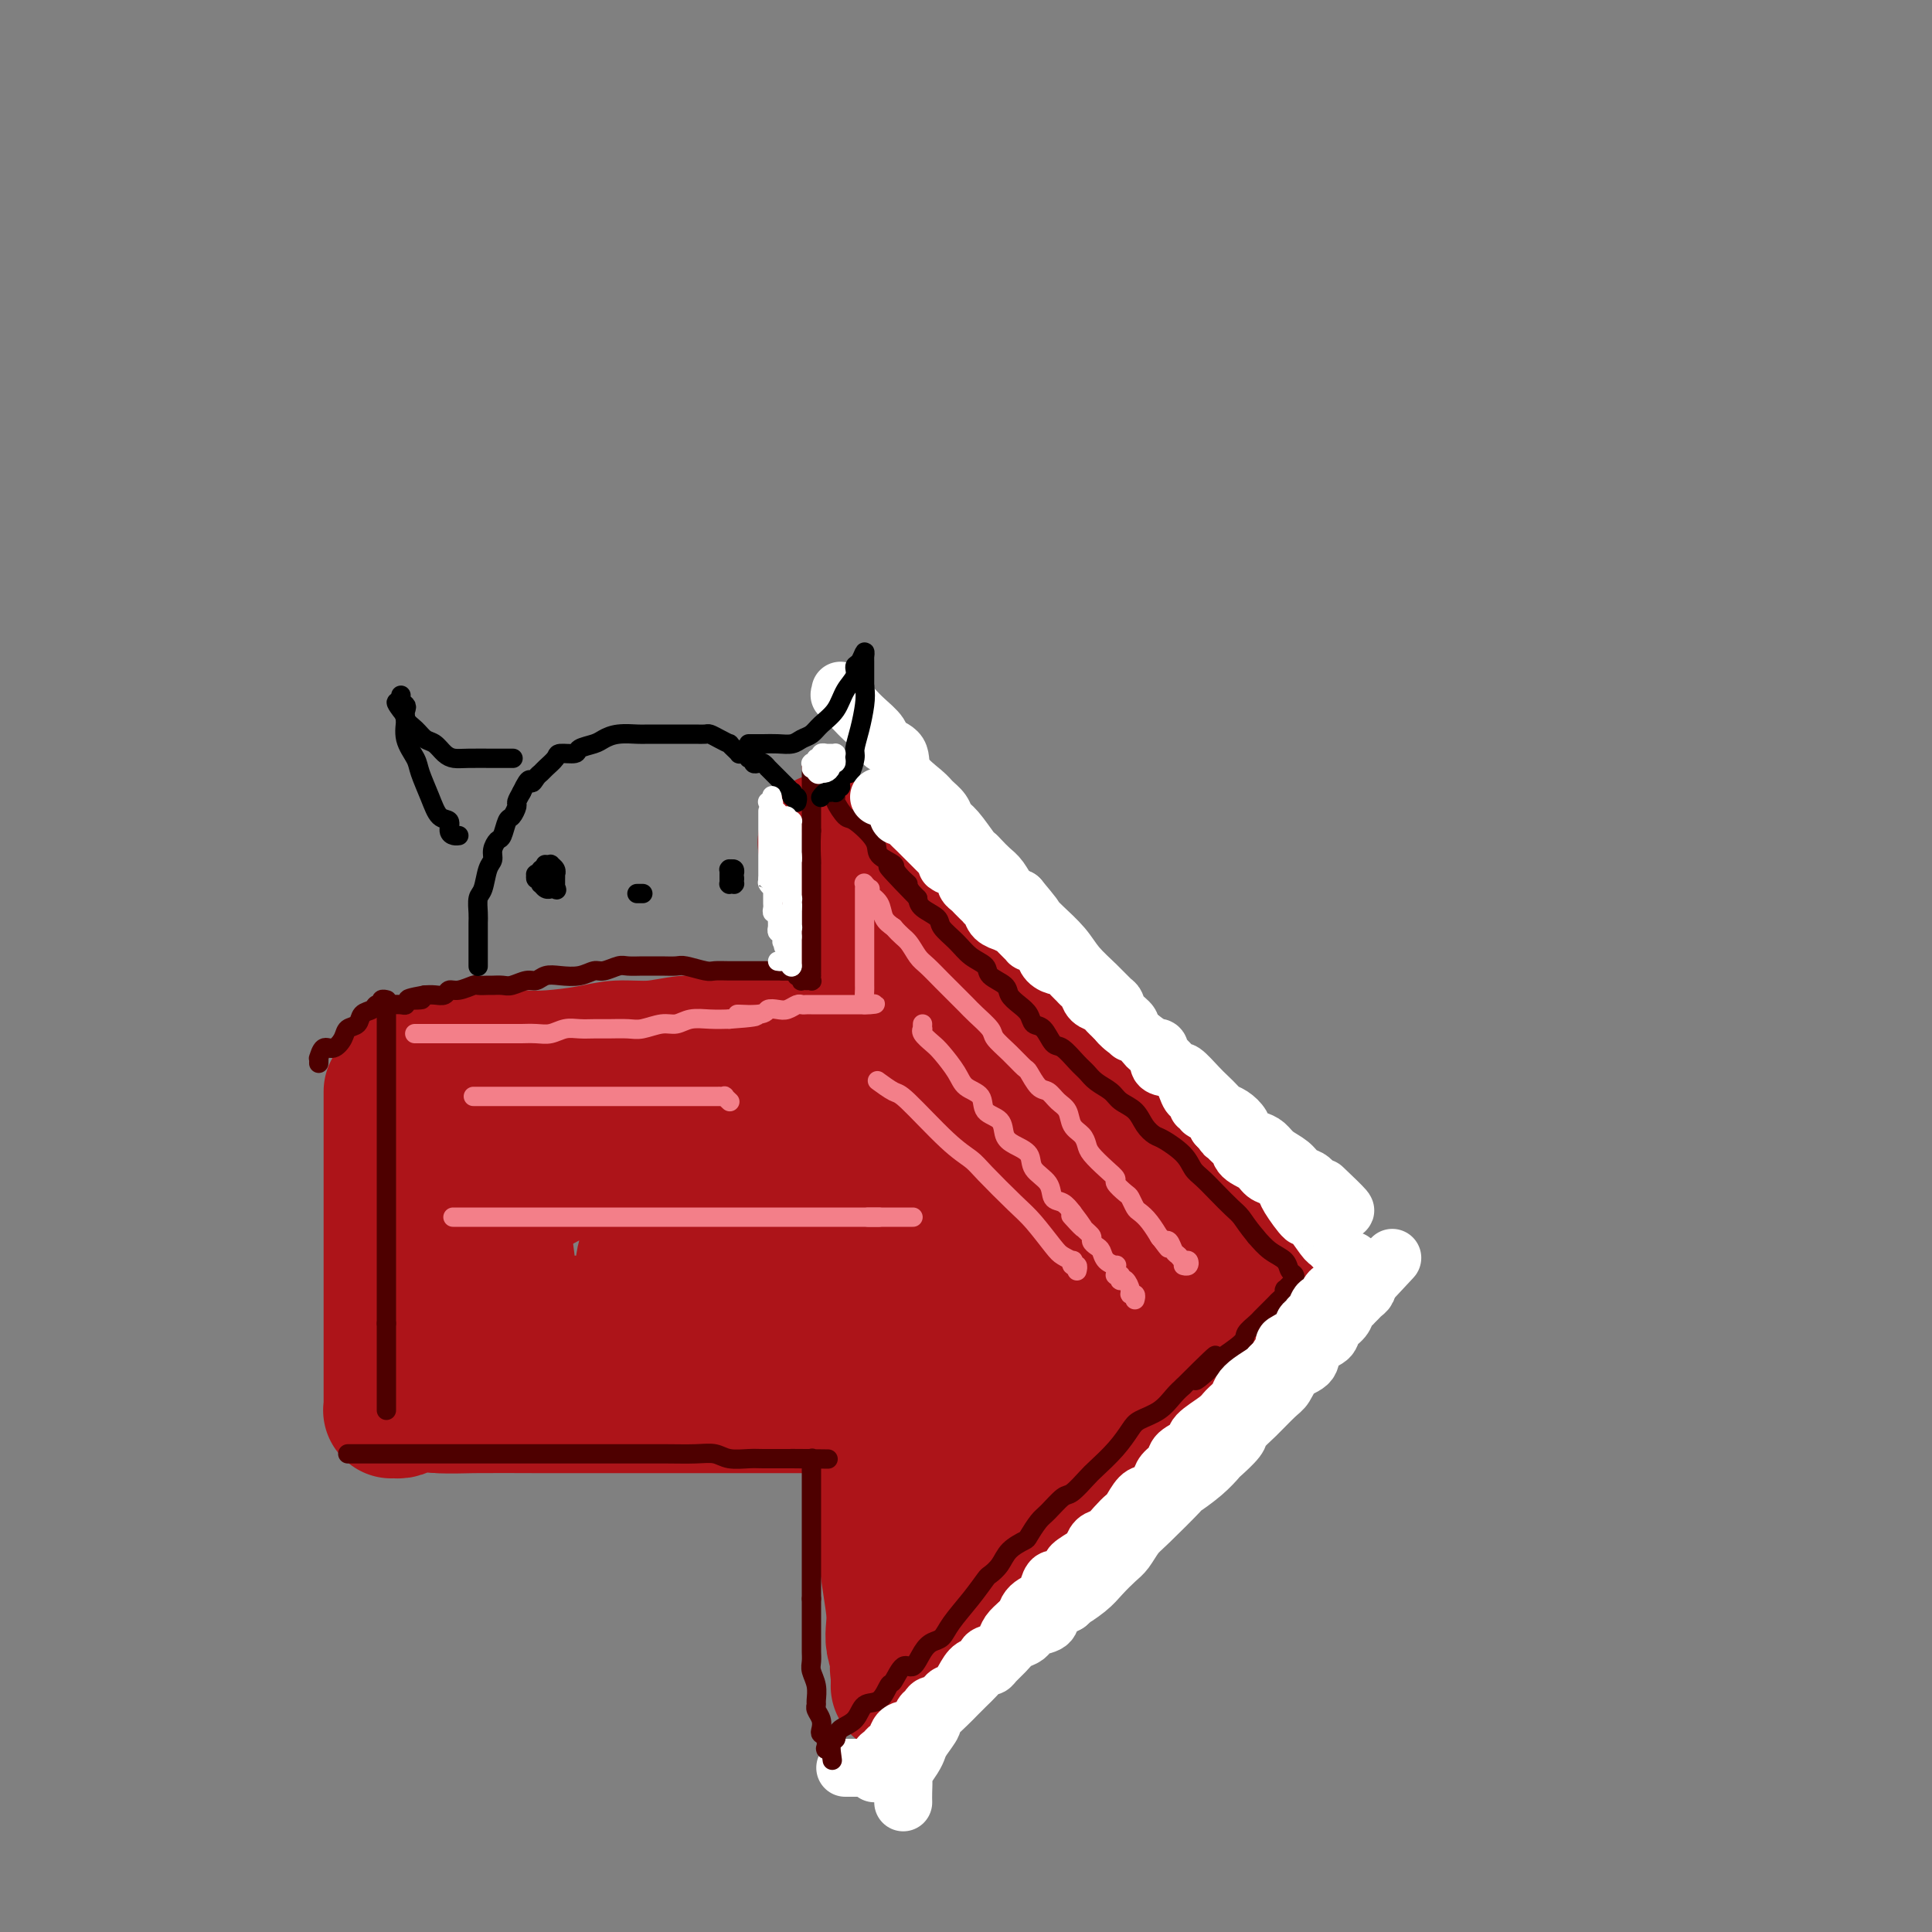 <svg viewBox='0 0 400 400' version='1.1' xmlns='http://www.w3.org/2000/svg' xmlns:xlink='http://www.w3.org/1999/xlink'><rect x="0" y="0" width="400" height="400" fill="#808080" stroke="none"/><g fill='none' stroke='rgb(173,20,25)' stroke-width='28' stroke-linecap='round' stroke-linejoin='round'><path d='M81,226c0.000,0.014 0.000,0.029 0,0c-0.000,-0.029 -0.000,-0.100 0,0c0.000,0.100 0.000,0.372 0,1c-0.000,0.628 -0.000,1.611 0,3c0.000,1.389 0.000,3.184 0,5c-0.000,1.816 -0.000,3.652 0,6c0.000,2.348 0.000,5.207 0,7c-0.000,1.793 -0.000,2.520 0,5c0.000,2.480 0.000,6.714 0,10c-0.000,3.286 -0.000,5.623 0,7c0.000,1.377 0.000,1.793 0,3c-0.000,1.207 -0.000,3.206 0,5c0.000,1.794 0.000,3.384 0,5c-0.000,1.616 -0.000,3.260 0,4c0.000,0.740 0.000,0.577 0,1c-0.000,0.423 -0.001,1.434 0,2c0.001,0.566 0.004,0.688 0,1c-0.004,0.312 -0.015,0.816 0,1c0.015,0.184 0.056,0.049 0,0c-0.056,-0.049 -0.209,-0.012 0,0c0.209,0.012 0.781,-0.000 1,0c0.219,0.000 0.083,0.014 0,0c-0.083,-0.014 -0.115,-0.055 0,0c0.115,0.055 0.377,0.207 1,0c0.623,-0.207 1.607,-0.773 3,-1c1.393,-0.227 3.197,-0.113 5,0'/><path d='M91,291c2.460,0.155 3.610,0.041 7,0c3.390,-0.041 9.021,-0.011 13,0c3.979,0.011 6.306,0.003 9,0c2.694,-0.003 5.755,-0.001 8,0c2.245,0.001 3.675,0.000 6,0c2.325,-0.000 5.546,-0.000 8,0c2.454,0.000 4.142,0.000 6,0c1.858,-0.000 3.887,-0.000 6,0c2.113,0.000 4.312,0.000 6,0c1.688,-0.000 2.867,-0.000 4,0c1.133,0.000 2.221,0.000 4,0c1.779,0.000 4.251,0.000 6,0c1.749,-0.000 2.776,-0.000 4,0c1.224,0.000 2.646,0.000 4,0c1.354,-0.000 2.639,-0.000 4,0c1.361,0.000 2.799,0.000 4,0c1.201,-0.000 2.164,-0.000 3,0c0.836,0.000 1.544,0.001 2,0c0.456,-0.001 0.658,-0.003 1,0c0.342,0.003 0.824,0.011 1,0c0.176,-0.011 0.047,-0.041 0,0c-0.047,0.041 -0.014,0.155 0,0c0.014,-0.155 0.007,-0.577 0,-1'/><path d='M197,290c16.397,-0.109 4.390,0.120 0,0c-4.390,-0.120 -1.162,-0.589 0,-1c1.162,-0.411 0.260,-0.763 0,-1c-0.260,-0.237 0.123,-0.359 0,-1c-0.123,-0.641 -0.751,-1.802 -1,-3c-0.249,-1.198 -0.119,-2.433 0,-4c0.119,-1.567 0.228,-3.467 0,-6c-0.228,-2.533 -0.792,-5.700 -1,-8c-0.208,-2.300 -0.060,-3.735 0,-5c0.060,-1.265 0.031,-2.361 0,-4c-0.031,-1.639 -0.065,-3.820 0,-5c0.065,-1.180 0.227,-1.359 0,-2c-0.227,-0.641 -0.845,-1.743 -1,-3c-0.155,-1.257 0.151,-2.668 0,-4c-0.151,-1.332 -0.759,-2.583 -1,-4c-0.241,-1.417 -0.116,-2.999 0,-4c0.116,-1.001 0.224,-1.420 0,-2c-0.224,-0.580 -0.778,-1.321 -1,-2c-0.222,-0.679 -0.112,-1.294 0,-2c0.112,-0.706 0.226,-1.501 0,-2c-0.226,-0.499 -0.793,-0.701 -1,-1c-0.207,-0.299 -0.056,-0.696 0,-1c0.056,-0.304 0.015,-0.515 0,-1c-0.015,-0.485 -0.004,-1.244 0,-2c0.004,-0.756 0.001,-1.509 0,-2c-0.001,-0.491 -0.000,-0.720 0,-1c0.000,-0.280 0.000,-0.611 0,-1c-0.000,-0.389 -0.000,-0.835 0,-1c0.000,-0.165 0.000,-0.047 0,0c-0.000,0.047 -0.000,0.024 0,0'/><path d='M191,217c-1.160,-11.293 -1.059,-3.026 -1,0c0.059,3.026 0.075,0.811 0,0c-0.075,-0.811 -0.241,-0.216 -1,0c-0.759,0.216 -2.112,0.054 -3,0c-0.888,-0.054 -1.311,-0.000 -2,0c-0.689,0.000 -1.642,-0.053 -3,0c-1.358,0.053 -3.119,0.211 -5,0c-1.881,-0.211 -3.880,-0.790 -6,-1c-2.120,-0.210 -4.360,-0.052 -7,0c-2.640,0.052 -5.678,-0.001 -8,0c-2.322,0.001 -3.926,0.056 -6,0c-2.074,-0.056 -4.616,-0.221 -7,0c-2.384,0.221 -4.610,0.830 -7,1c-2.390,0.170 -4.944,-0.099 -7,0c-2.056,0.099 -3.613,0.566 -6,1c-2.387,0.434 -5.605,0.834 -8,1c-2.395,0.166 -3.968,0.097 -6,0c-2.032,-0.097 -4.522,-0.222 -6,0c-1.478,0.222 -1.945,0.792 -3,1c-1.055,0.208 -2.698,0.056 -4,0c-1.302,-0.056 -2.262,-0.015 -3,0c-0.738,0.015 -1.256,0.003 -2,0c-0.744,-0.003 -1.716,0.003 -2,0c-0.284,-0.003 0.120,-0.015 0,0c-0.120,0.015 -0.764,0.056 -1,0c-0.236,-0.056 -0.064,-0.208 0,0c0.064,0.208 0.020,0.777 0,1c-0.020,0.223 -0.016,0.101 0,0c0.016,-0.101 0.043,-0.181 0,0c-0.043,0.181 -0.155,0.623 0,1c0.155,0.377 0.578,0.688 1,1'/><path d='M88,223c0.022,1.153 0.078,2.536 1,4c0.922,1.464 2.709,3.009 4,5c1.291,1.991 2.087,4.427 3,7c0.913,2.573 1.943,5.285 3,7c1.057,1.715 2.140,2.435 3,4c0.860,1.565 1.495,3.974 2,6c0.505,2.026 0.878,3.667 1,5c0.122,1.333 -0.008,2.357 0,3c0.008,0.643 0.153,0.905 0,1c-0.153,0.095 -0.605,0.024 -1,0c-0.395,-0.024 -0.732,-0.002 -1,0c-0.268,0.002 -0.467,-0.017 -1,0c-0.533,0.017 -1.402,0.070 -2,0c-0.598,-0.070 -0.927,-0.264 -1,-1c-0.073,-0.736 0.109,-2.014 0,-3c-0.109,-0.986 -0.509,-1.679 0,-3c0.509,-1.321 1.926,-3.271 3,-5c1.074,-1.729 1.803,-3.236 4,-5c2.197,-1.764 5.861,-3.783 9,-5c3.139,-1.217 5.752,-1.631 9,-2c3.248,-0.369 7.132,-0.693 11,-1c3.868,-0.307 7.720,-0.597 12,0c4.280,0.597 8.990,2.079 11,3c2.010,0.921 1.322,1.279 2,2c0.678,0.721 2.722,1.804 4,3c1.278,1.196 1.791,2.506 2,4c0.209,1.494 0.114,3.174 0,4c-0.114,0.826 -0.247,0.799 -2,2c-1.753,1.201 -5.126,3.631 -9,6c-3.874,2.369 -8.250,4.677 -12,6c-3.750,1.323 -6.875,1.662 -10,2'/><path d='M133,272c-7.412,2.613 -10.441,2.145 -13,2c-2.559,-0.145 -4.648,0.035 -7,0c-2.352,-0.035 -4.969,-0.283 -7,-1c-2.031,-0.717 -3.477,-1.903 -4,-5c-0.523,-3.097 -0.123,-8.105 0,-11c0.123,-2.895 -0.032,-3.675 1,-5c1.032,-1.325 3.251,-3.194 6,-5c2.749,-1.806 6.026,-3.550 10,-5c3.974,-1.450 8.643,-2.605 13,-3c4.357,-0.395 8.403,-0.030 13,0c4.597,0.030 9.746,-0.276 14,0c4.254,0.276 7.614,1.135 10,2c2.386,0.865 3.798,1.735 5,3c1.202,1.265 2.195,2.925 3,4c0.805,1.075 1.421,1.564 2,3c0.579,1.436 1.120,3.817 1,5c-0.120,1.183 -0.901,1.168 -3,2c-2.099,0.832 -5.517,2.511 -9,4c-3.483,1.489 -7.032,2.787 -11,4c-3.968,1.213 -8.356,2.342 -11,3c-2.644,0.658 -3.546,0.845 -5,1c-1.454,0.155 -3.462,0.276 -5,0c-1.538,-0.276 -2.606,-0.950 -3,-2c-0.394,-1.050 -0.115,-2.474 0,-4c0.115,-1.526 0.067,-3.152 1,-5c0.933,-1.848 2.848,-3.919 7,-6c4.152,-2.081 10.541,-4.174 15,-5c4.459,-0.826 6.989,-0.386 10,0c3.011,0.386 6.503,0.719 9,2c2.497,1.281 3.999,3.509 5,5c1.001,1.491 1.500,2.246 2,3'/><path d='M182,258c1.251,2.001 0.879,3.004 1,4c0.121,0.996 0.734,1.983 1,3c0.266,1.017 0.183,2.062 -1,3c-1.183,0.938 -3.466,1.768 -7,3c-3.534,1.232 -8.319,2.864 -13,4c-4.681,1.136 -9.260,1.774 -12,2c-2.740,0.226 -3.642,0.038 -5,0c-1.358,-0.038 -3.171,0.073 -4,-1c-0.829,-1.073 -0.672,-3.330 0,-5c0.672,-1.670 1.859,-2.751 4,-5c2.141,-2.249 5.235,-5.665 9,-8c3.765,-2.335 8.200,-3.591 12,-4c3.800,-0.409 6.965,0.027 9,0c2.035,-0.027 2.939,-0.519 4,0c1.061,0.519 2.280,2.048 3,3c0.720,0.952 0.942,1.327 1,2c0.058,0.673 -0.048,1.644 0,2c0.048,0.356 0.250,0.095 0,0c-0.250,-0.095 -0.952,-0.026 -2,0c-1.048,0.026 -2.442,0.007 -3,0c-0.558,-0.007 -0.279,-0.004 0,0'/><path d='M171,174c-0.117,0.267 -0.233,0.534 0,1c0.233,0.466 0.816,1.132 2,2c1.184,0.868 2.971,1.939 4,3c1.029,1.061 1.302,2.111 2,3c0.698,0.889 1.822,1.615 3,3c1.178,1.385 2.410,3.428 4,5c1.590,1.572 3.537,2.671 5,4c1.463,1.329 2.440,2.888 4,5c1.560,2.112 3.703,4.779 5,6c1.297,1.221 1.750,0.997 3,2c1.250,1.003 3.298,3.233 5,5c1.702,1.767 3.056,3.070 5,5c1.944,1.930 4.476,4.487 6,6c1.524,1.513 2.039,1.983 3,3c0.961,1.017 2.368,2.580 4,4c1.632,1.420 3.490,2.696 5,4c1.510,1.304 2.673,2.636 4,4c1.327,1.364 2.820,2.761 4,4c1.180,1.239 2.048,2.322 3,3c0.952,0.678 1.987,0.952 3,2c1.013,1.048 2.004,2.871 3,4c0.996,1.129 1.998,1.565 3,2'/><path d='M251,254c12.841,13.012 4.943,5.543 2,3c-2.943,-2.543 -0.932,-0.160 0,1c0.932,1.160 0.786,1.096 1,1c0.214,-0.096 0.789,-0.223 1,0c0.211,0.223 0.059,0.796 0,1c-0.059,0.204 -0.026,0.040 0,0c0.026,-0.040 0.044,0.046 0,0c-0.044,-0.046 -0.152,-0.224 0,0c0.152,0.224 0.562,0.848 1,1c0.438,0.152 0.902,-0.170 1,0c0.098,0.170 -0.170,0.830 0,1c0.170,0.170 0.777,-0.150 1,0c0.223,0.150 0.060,0.771 0,1c-0.060,0.229 -0.017,0.065 0,0c0.017,-0.065 0.009,-0.033 0,0'/><path d='M258,263c1.082,1.327 0.289,0.146 0,0c-0.289,-0.146 -0.072,0.745 0,1c0.072,0.255 0.000,-0.125 0,0c-0.000,0.125 0.072,0.755 0,1c-0.072,0.245 -0.286,0.107 -1,1c-0.714,0.893 -1.927,2.819 -3,4c-1.073,1.181 -2.007,1.616 -4,4c-1.993,2.384 -5.043,6.715 -7,9c-1.957,2.285 -2.819,2.522 -4,4c-1.181,1.478 -2.682,4.197 -4,6c-1.318,1.803 -2.455,2.690 -4,4c-1.545,1.310 -3.499,3.044 -5,5c-1.501,1.956 -2.550,4.133 -4,6c-1.450,1.867 -3.302,3.423 -5,5c-1.698,1.577 -3.241,3.176 -5,5c-1.759,1.824 -3.733,3.872 -5,5c-1.267,1.128 -1.828,1.336 -3,2c-1.172,0.664 -2.954,1.785 -4,3c-1.046,1.215 -1.356,2.526 -2,3c-0.644,0.474 -1.621,0.112 -2,0c-0.379,-0.112 -0.158,0.025 0,0c0.158,-0.025 0.254,-0.213 0,0c-0.254,0.213 -0.856,0.828 -1,1c-0.144,0.172 0.172,-0.098 0,0c-0.172,0.098 -0.831,0.565 -1,1c-0.169,0.435 0.150,0.838 0,1c-0.150,0.162 -0.771,0.082 -1,0c-0.229,-0.082 -0.065,-0.166 0,0c0.065,0.166 0.033,0.583 0,1'/><path d='M193,335c-4.486,3.943 -1.202,0.301 0,-1c1.202,-1.301 0.322,-0.261 0,0c-0.322,0.261 -0.086,-0.257 0,-1c0.086,-0.743 0.023,-1.712 0,-2c-0.023,-0.288 -0.006,0.104 0,-1c0.006,-1.104 0.002,-3.704 0,-5c-0.002,-1.296 -0.000,-1.290 0,-3c0.000,-1.710 0.000,-5.138 0,-8c-0.000,-2.862 -0.000,-5.158 0,-8c0.000,-2.842 0.000,-6.230 0,-9c-0.000,-2.770 -0.000,-4.924 0,-8c0.000,-3.076 0.000,-7.076 0,-10c-0.000,-2.924 -0.000,-4.773 0,-7c0.000,-2.227 0.000,-4.833 0,-7c-0.000,-2.167 -0.000,-3.896 0,-6c0.000,-2.104 0.001,-4.581 0,-7c-0.001,-2.419 -0.004,-4.778 0,-7c0.004,-2.222 0.015,-4.308 0,-6c-0.015,-1.692 -0.057,-2.992 0,-5c0.057,-2.008 0.211,-4.724 0,-7c-0.211,-2.276 -0.788,-4.113 -1,-7c-0.212,-2.887 -0.061,-6.825 0,-9c0.061,-2.175 0.030,-2.588 0,-3'/><path d='M192,208c-0.150,-20.759 -0.026,-9.155 0,-6c0.026,3.155 -0.044,-2.137 0,-5c0.044,-2.863 0.204,-3.297 0,-4c-0.204,-0.703 -0.773,-1.676 -1,-3c-0.227,-1.324 -0.113,-3.000 0,-4c0.113,-1.000 0.227,-1.326 0,-2c-0.227,-0.674 -0.793,-1.698 -1,-2c-0.207,-0.302 -0.055,0.118 0,0c0.055,-0.118 0.013,-0.774 0,-1c-0.013,-0.226 0.002,-0.022 0,0c-0.002,0.022 -0.023,-0.139 0,0c0.023,0.139 0.089,0.577 0,1c-0.089,0.423 -0.335,0.832 0,3c0.335,2.168 1.250,6.095 2,8c0.750,1.905 1.334,1.789 3,5c1.666,3.211 4.415,9.750 7,15c2.585,5.250 5.005,9.210 7,13c1.995,3.790 3.563,7.408 5,11c1.437,3.592 2.743,7.157 4,10c1.257,2.843 2.466,4.964 4,10c1.534,5.036 3.391,12.988 4,16c0.609,3.012 -0.032,1.084 0,2c0.032,0.916 0.738,4.676 1,7c0.262,2.324 0.081,3.210 0,4c-0.081,0.790 -0.060,1.482 0,2c0.060,0.518 0.160,0.862 0,1c-0.160,0.138 -0.580,0.069 -1,0'/><path d='M226,289c0.619,4.933 0.166,1.266 0,0c-0.166,-1.266 -0.044,-0.131 0,0c0.044,0.131 0.010,-0.742 0,-1c-0.010,-0.258 0.006,0.100 0,0c-0.006,-0.100 -0.032,-0.658 0,-1c0.032,-0.342 0.121,-0.469 0,-1c-0.121,-0.531 -0.452,-1.468 -1,-3c-0.548,-1.532 -1.314,-3.661 -2,-6c-0.686,-2.339 -1.294,-4.890 -2,-8c-0.706,-3.110 -1.510,-6.781 -2,-9c-0.490,-2.219 -0.665,-2.987 -1,-4c-0.335,-1.013 -0.831,-2.273 -1,-3c-0.169,-0.727 -0.010,-0.923 0,-1c0.010,-0.077 -0.129,-0.036 0,0c0.129,0.036 0.527,0.066 1,0c0.473,-0.066 1.020,-0.229 1,0c-0.020,0.229 -0.608,0.852 0,2c0.608,1.148 2.413,2.823 3,5c0.587,2.177 -0.043,4.855 0,7c0.043,2.145 0.759,3.755 1,6c0.241,2.245 0.008,5.123 0,7c-0.008,1.877 0.208,2.753 0,3c-0.208,0.247 -0.840,-0.135 -1,0c-0.160,0.135 0.154,0.788 0,1c-0.154,0.212 -0.774,-0.016 -1,0c-0.226,0.016 -0.058,0.278 0,0c0.058,-0.278 0.007,-1.094 0,-2c-0.007,-0.906 0.029,-1.903 0,-3c-0.029,-1.097 -0.123,-2.295 1,-4c1.123,-1.705 3.464,-3.916 6,-6c2.536,-2.084 5.268,-4.042 8,-6'/><path d='M236,262c3.116,-2.027 3.906,-1.095 5,-1c1.094,0.095 2.492,-0.647 3,-1c0.508,-0.353 0.127,-0.316 0,0c-0.127,0.316 0.001,0.912 0,1c-0.001,0.088 -0.130,-0.330 0,0c0.130,0.330 0.519,1.409 0,2c-0.519,0.591 -1.945,0.694 -3,1c-1.055,0.306 -1.740,0.814 -3,1c-1.260,0.186 -3.097,0.050 -5,0c-1.903,-0.050 -3.873,-0.013 -5,0c-1.127,0.013 -1.412,0.004 -2,0c-0.588,-0.004 -1.478,-0.001 -2,0c-0.522,0.001 -0.676,0.000 -1,0c-0.324,-0.000 -0.818,-0.000 -1,0c-0.182,0.000 -0.052,0.000 0,0c0.052,-0.000 0.026,-0.000 0,0'/><path d='M176,181c-0.000,0.421 -0.000,0.843 0,2c0.000,1.157 0.000,3.050 0,5c-0.000,1.950 -0.000,3.957 0,7c0.000,3.043 0.000,7.122 0,10c-0.000,2.878 -0.000,4.553 0,7c0.000,2.447 0.000,5.665 0,8c-0.000,2.335 -0.001,3.789 0,6c0.001,2.211 0.005,5.181 0,8c-0.005,2.819 -0.017,5.487 0,8c0.017,2.513 0.064,4.870 0,8c-0.064,3.130 -0.238,7.034 0,10c0.238,2.966 0.890,4.994 1,9c0.110,4.006 -0.321,9.991 0,14c0.321,4.009 1.396,6.043 2,8c0.604,1.957 0.739,3.837 1,6c0.261,2.163 0.648,4.609 1,7c0.352,2.391 0.669,4.727 1,7c0.331,2.273 0.676,4.485 1,7c0.324,2.515 0.625,5.334 1,8c0.375,2.666 0.822,5.178 1,7c0.178,1.822 0.086,2.952 0,4c-0.086,1.048 -0.168,2.014 0,3c0.168,0.986 0.584,1.993 1,3'/><path d='M186,343c1.392,9.933 0.373,4.767 0,3c-0.373,-1.767 -0.100,-0.134 0,1c0.100,1.134 0.027,1.768 0,2c-0.027,0.232 -0.007,0.063 0,0c0.007,-0.063 0.002,-0.021 0,0c-0.002,0.021 -0.001,0.019 0,0c0.001,-0.019 0.000,-0.057 0,0c-0.000,0.057 -0.000,0.208 0,0c0.000,-0.208 0.000,-0.774 0,-1c-0.000,-0.226 -0.000,-0.113 0,0'/></g>
<g fill='none' stroke='rgb(255,255,255)' stroke-width='12' stroke-linecap='round' stroke-linejoin='round'><path d='M174,143c0.055,0.478 0.110,0.956 0,1c-0.110,0.044 -0.386,-0.347 0,0c0.386,0.347 1.435,1.430 2,2c0.565,0.570 0.646,0.626 1,1c0.354,0.374 0.981,1.064 2,2c1.019,0.936 2.430,2.117 3,3c0.570,0.883 0.298,1.468 1,2c0.702,0.532 2.377,1.010 3,2c0.623,0.990 0.194,2.492 1,4c0.806,1.508 2.848,3.021 4,4c1.152,0.979 1.415,1.425 2,2c0.585,0.575 1.491,1.278 2,2c0.509,0.722 0.622,1.464 1,2c0.378,0.536 1.021,0.868 2,2c0.979,1.132 2.293,3.065 3,4c0.707,0.935 0.808,0.874 1,1c0.192,0.126 0.474,0.440 1,1c0.526,0.560 1.296,1.367 2,2c0.704,0.633 1.343,1.094 2,2c0.657,0.906 1.330,2.259 2,3c0.670,0.741 1.335,0.871 2,1'/><path d='M211,186c5.968,7.122 2.386,3.428 1,2c-1.386,-1.428 -0.578,-0.588 0,0c0.578,0.588 0.924,0.926 1,1c0.076,0.074 -0.119,-0.116 0,0c0.119,0.116 0.552,0.537 1,1c0.448,0.463 0.911,0.968 2,2c1.089,1.032 2.803,2.590 4,4c1.197,1.410 1.878,2.671 3,4c1.122,1.329 2.687,2.727 4,4c1.313,1.273 2.375,2.422 3,3c0.625,0.578 0.813,0.585 1,1c0.187,0.415 0.372,1.238 1,2c0.628,0.762 1.700,1.462 2,2c0.300,0.538 -0.173,0.915 1,2c1.173,1.085 3.992,2.879 5,4c1.008,1.121 0.206,1.567 0,2c-0.206,0.433 0.183,0.851 1,1c0.817,0.149 2.060,0.030 3,1c0.940,0.970 1.576,3.029 2,4c0.424,0.971 0.634,0.852 1,1c0.366,0.148 0.887,0.562 1,1c0.113,0.438 -0.181,0.901 0,1c0.181,0.099 0.836,-0.167 1,0c0.164,0.167 -0.163,0.766 0,1c0.163,0.234 0.814,0.104 1,0c0.186,-0.104 -0.095,-0.183 0,0c0.095,0.183 0.564,0.626 1,1c0.436,0.374 0.839,0.678 1,1c0.161,0.322 0.081,0.661 0,1'/><path d='M252,233c6.577,7.225 2.520,1.788 1,0c-1.520,-1.788 -0.503,0.073 0,1c0.503,0.927 0.491,0.921 1,1c0.509,0.079 1.539,0.244 2,1c0.461,0.756 0.351,2.104 1,3c0.649,0.896 2.055,1.339 3,2c0.945,0.661 1.427,1.538 2,2c0.573,0.462 1.237,0.509 2,1c0.763,0.491 1.626,1.428 2,2c0.374,0.572 0.258,0.780 1,2c0.742,1.220 2.342,3.450 3,4c0.658,0.550 0.376,-0.582 1,0c0.624,0.582 2.156,2.877 3,4c0.844,1.123 1.000,1.074 1,1c0.000,-0.074 -0.155,-0.174 0,0c0.155,0.174 0.620,0.620 1,1c0.380,0.380 0.675,0.693 1,1c0.325,0.307 0.678,0.608 1,1c0.322,0.392 0.612,0.875 1,1c0.388,0.125 0.875,-0.106 1,0c0.125,0.106 -0.111,0.550 0,1c0.111,0.450 0.569,0.905 1,1c0.431,0.095 0.834,-0.171 1,0c0.166,0.171 0.096,0.778 0,1c-0.096,0.222 -0.218,0.060 0,0c0.218,-0.060 0.777,-0.017 1,0c0.223,0.017 0.112,0.009 0,0'/><path d='M187,373c0.004,0.138 0.008,0.276 0,0c-0.008,-0.276 -0.027,-0.966 0,-2c0.027,-1.034 0.100,-2.411 0,-3c-0.100,-0.589 -0.372,-0.389 0,-1c0.372,-0.611 1.389,-2.032 2,-3c0.611,-0.968 0.814,-1.485 1,-2c0.186,-0.515 0.353,-1.030 1,-2c0.647,-0.970 1.773,-2.396 2,-3c0.227,-0.604 -0.445,-0.388 0,-1c0.445,-0.612 2.007,-2.052 3,-3c0.993,-0.948 1.418,-1.402 2,-2c0.582,-0.598 1.321,-1.339 2,-2c0.679,-0.661 1.298,-1.240 2,-2c0.702,-0.760 1.486,-1.699 2,-2c0.514,-0.301 0.757,0.035 1,0c0.243,-0.035 0.485,-0.443 1,-1c0.515,-0.557 1.302,-1.263 2,-2c0.698,-0.737 1.308,-1.506 2,-2c0.692,-0.494 1.465,-0.713 2,-1c0.535,-0.287 0.831,-0.643 1,-1c0.169,-0.357 0.210,-0.714 1,-1c0.790,-0.286 2.328,-0.500 3,-1c0.672,-0.500 0.478,-1.286 1,-2c0.522,-0.714 1.761,-1.357 3,-2'/><path d='M221,332c3.949,-3.391 1.323,-1.369 1,-1c-0.323,0.369 1.657,-0.916 3,-2c1.343,-1.084 2.050,-1.966 3,-3c0.950,-1.034 2.144,-2.218 3,-3c0.856,-0.782 1.375,-1.160 2,-2c0.625,-0.840 1.357,-2.142 2,-3c0.643,-0.858 1.199,-1.270 3,-3c1.801,-1.730 4.848,-4.776 6,-6c1.152,-1.224 0.411,-0.625 1,-1c0.589,-0.375 2.510,-1.724 4,-3c1.490,-1.276 2.551,-2.479 3,-3c0.449,-0.521 0.288,-0.360 1,-1c0.712,-0.640 2.299,-2.082 3,-3c0.701,-0.918 0.518,-1.314 1,-2c0.482,-0.686 1.629,-1.663 3,-3c1.371,-1.337 2.967,-3.033 4,-4c1.033,-0.967 1.503,-1.203 2,-2c0.497,-0.797 1.021,-2.153 2,-3c0.979,-0.847 2.413,-1.185 3,-2c0.587,-0.815 0.328,-2.106 1,-3c0.672,-0.894 2.275,-1.392 3,-2c0.725,-0.608 0.572,-1.325 1,-2c0.428,-0.675 1.438,-1.308 2,-2c0.562,-0.692 0.675,-1.442 1,-2c0.325,-0.558 0.861,-0.923 1,-1c0.139,-0.077 -0.121,0.133 0,0c0.121,-0.133 0.621,-0.610 1,-1c0.379,-0.390 0.638,-0.692 1,-1c0.362,-0.308 0.828,-0.621 1,-1c0.172,-0.379 0.049,-0.822 0,-1c-0.049,-0.178 -0.025,-0.089 0,0'/><path d='M283,266c9.821,-10.440 3.375,-3.542 1,-1c-2.375,2.542 -0.679,0.726 0,0c0.679,-0.726 0.339,-0.363 0,0'/><path d='M184,366c-0.448,0.000 -0.896,0.000 -1,0c-0.104,0.000 0.136,0.000 0,0c-0.136,0.000 -0.649,0.000 -1,0c-0.351,0.000 -0.542,0.000 -1,0c-0.458,0.000 -1.184,0.000 -2,0c-0.816,0.000 -1.721,0.000 -2,0c-0.279,0.000 0.069,0.000 0,0c-0.069,0.000 -0.555,0.000 -1,0c-0.445,0.000 -0.851,0.000 -1,0c-0.149,0.000 -0.043,0.000 0,0c0.043,0.000 0.021,0.000 0,0'/></g>
<g fill='none' stroke='rgb(78,0,0)' stroke-width='4' stroke-linecap='round' stroke-linejoin='round'><path d='M72,301c0.288,-0.000 0.575,-0.000 1,0c0.425,0.000 0.986,0.000 2,0c1.014,-0.000 2.480,-0.000 4,0c1.520,0.000 3.094,0.000 5,0c1.906,-0.000 4.144,-0.000 6,0c1.856,0.000 3.329,0.000 5,0c1.671,-0.000 3.538,-0.000 6,0c2.462,0.000 5.517,0.000 8,0c2.483,-0.000 4.392,-0.000 6,0c1.608,0.000 2.916,0.000 5,0c2.084,-0.000 4.946,-0.001 7,0c2.054,0.001 3.301,0.004 5,0c1.699,-0.004 3.852,-0.015 6,0c2.148,0.015 4.292,0.057 6,0c1.708,-0.057 2.979,-0.211 4,0c1.021,0.211 1.793,0.789 3,1c1.207,0.211 2.849,0.057 4,0c1.151,-0.057 1.810,-0.015 3,0c1.190,0.015 2.911,0.004 4,0c1.089,-0.004 1.544,-0.002 2,0'/><path d='M164,302c14.333,0.154 4.166,0.040 1,0c-3.166,-0.040 0.668,-0.007 2,0c1.332,0.007 0.161,-0.012 0,0c-0.161,0.012 0.689,0.055 1,0c0.311,-0.055 0.083,-0.207 0,0c-0.083,0.207 -0.022,0.772 0,1c0.022,0.228 0.006,0.118 0,0c-0.006,-0.118 -0.002,-0.245 0,0c0.002,0.245 0.000,0.862 0,1c-0.000,0.138 -0.000,-0.203 0,0c0.000,0.203 0.000,0.952 0,1c-0.000,0.048 -0.000,-0.604 0,0c0.000,0.604 0.000,2.464 0,4c-0.000,1.536 -0.000,2.749 0,4c0.000,1.251 0.000,2.540 0,4c-0.000,1.460 -0.000,3.092 0,4c0.000,0.908 0.000,1.090 0,2c-0.000,0.910 -0.000,2.546 0,4c0.000,1.454 0.000,2.727 0,4'/><path d='M168,331c-0.000,4.488 -0.000,2.707 0,3c0.000,0.293 0.000,2.659 0,4c-0.000,1.341 -0.001,1.657 0,2c0.001,0.343 0.004,0.713 0,1c-0.004,0.287 -0.015,0.490 0,1c0.015,0.510 0.057,1.327 0,2c-0.057,0.673 -0.212,1.202 0,2c0.212,0.798 0.793,1.866 1,3c0.207,1.134 0.042,2.335 0,3c-0.042,0.665 0.040,0.794 0,1c-0.040,0.206 -0.203,0.488 0,1c0.203,0.512 0.772,1.255 1,2c0.228,0.745 0.113,1.492 0,2c-0.113,0.508 -0.226,0.777 0,1c0.226,0.223 0.792,0.399 1,1c0.208,0.601 0.059,1.625 0,2c-0.059,0.375 -0.026,0.101 0,0c0.026,-0.101 0.045,-0.027 0,0c-0.045,0.027 -0.156,0.008 0,0c0.156,-0.008 0.578,-0.004 1,0'/><path d='M172,362c0.619,4.794 0.166,1.281 0,0c-0.166,-1.281 -0.045,-0.328 0,0c0.045,0.328 0.015,0.033 0,0c-0.015,-0.033 -0.014,0.197 0,0c0.014,-0.197 0.042,-0.822 0,-1c-0.042,-0.178 -0.155,0.092 0,0c0.155,-0.092 0.577,-0.546 1,-1'/><path d='M173,360c0.221,-0.689 0.273,-1.411 1,-2c0.727,-0.589 2.130,-1.044 3,-2c0.870,-0.956 1.206,-2.412 2,-3c0.794,-0.588 2.047,-0.309 3,-1c0.953,-0.691 1.606,-2.352 2,-3c0.394,-0.648 0.528,-0.282 1,-1c0.472,-0.718 1.282,-2.520 2,-3c0.718,-0.480 1.346,0.361 2,0c0.654,-0.361 1.336,-1.926 2,-3c0.664,-1.074 1.309,-1.657 2,-2c0.691,-0.343 1.427,-0.444 2,-1c0.573,-0.556 0.983,-1.565 2,-3c1.017,-1.435 2.641,-3.294 4,-5c1.359,-1.706 2.452,-3.259 3,-4c0.548,-0.741 0.552,-0.669 1,-1c0.448,-0.331 1.342,-1.066 2,-2c0.658,-0.934 1.081,-2.069 2,-3c0.919,-0.931 2.333,-1.658 3,-2c0.667,-0.342 0.586,-0.299 1,-1c0.414,-0.701 1.322,-2.145 2,-3c0.678,-0.855 1.124,-1.119 2,-2c0.876,-0.881 2.180,-2.377 3,-3c0.820,-0.623 1.154,-0.373 2,-1c0.846,-0.627 2.203,-2.132 3,-3c0.797,-0.868 1.035,-1.099 2,-2c0.965,-0.901 2.657,-2.472 4,-4c1.343,-1.528 2.338,-3.015 3,-4c0.662,-0.985 0.992,-1.470 2,-2c1.008,-0.530 2.694,-1.104 4,-2c1.306,-0.896 2.230,-2.113 3,-3c0.770,-0.887 1.385,-1.443 2,-2'/><path d='M245,287c11.652,-11.646 4.780,-4.261 3,-2c-1.780,2.261 1.530,-0.602 3,-2c1.470,-1.398 1.101,-1.330 2,-2c0.899,-0.670 3.066,-2.076 4,-3c0.934,-0.924 0.635,-1.365 1,-2c0.365,-0.635 1.393,-1.466 2,-2c0.607,-0.534 0.793,-0.773 1,-1c0.207,-0.227 0.433,-0.443 1,-1c0.567,-0.557 1.473,-1.456 2,-2c0.527,-0.544 0.676,-0.733 1,-1c0.324,-0.267 0.823,-0.611 1,-1c0.177,-0.389 0.032,-0.821 0,-1c-0.032,-0.179 0.048,-0.104 0,0c-0.048,0.104 -0.223,0.238 0,0c0.223,-0.238 0.844,-0.848 1,-1c0.156,-0.152 -0.154,0.156 0,0c0.154,-0.156 0.774,-0.774 1,-1c0.226,-0.226 0.060,-0.060 0,0c-0.060,0.060 -0.015,0.013 0,0c0.015,-0.013 0.001,0.009 0,0c-0.001,-0.009 0.013,-0.047 0,0c-0.013,0.047 -0.051,0.179 0,0c0.051,-0.179 0.190,-0.670 0,-1c-0.190,-0.330 -0.711,-0.501 -1,-1c-0.289,-0.499 -0.347,-1.327 -1,-2c-0.653,-0.673 -1.901,-1.192 -3,-2c-1.099,-0.808 -2.050,-1.904 -3,-3'/><path d='M260,256c-1.833,-2.214 -2.417,-3.250 -3,-4c-0.583,-0.750 -1.165,-1.215 -2,-2c-0.835,-0.785 -1.922,-1.892 -3,-3c-1.078,-1.108 -2.147,-2.219 -3,-3c-0.853,-0.781 -1.489,-1.234 -2,-2c-0.511,-0.766 -0.898,-1.847 -2,-3c-1.102,-1.153 -2.918,-2.378 -4,-3c-1.082,-0.622 -1.430,-0.642 -2,-1c-0.570,-0.358 -1.364,-1.054 -2,-2c-0.636,-0.946 -1.115,-2.140 -2,-3c-0.885,-0.860 -2.175,-1.384 -3,-2c-0.825,-0.616 -1.183,-1.325 -2,-2c-0.817,-0.675 -2.092,-1.316 -3,-2c-0.908,-0.684 -1.450,-1.409 -2,-2c-0.550,-0.591 -1.107,-1.046 -2,-2c-0.893,-0.954 -2.122,-2.405 -3,-3c-0.878,-0.595 -1.404,-0.333 -2,-1c-0.596,-0.667 -1.263,-2.262 -2,-3c-0.737,-0.738 -1.543,-0.621 -2,-1c-0.457,-0.379 -0.564,-1.256 -1,-2c-0.436,-0.744 -1.200,-1.354 -2,-2c-0.800,-0.646 -1.635,-1.327 -2,-2c-0.365,-0.673 -0.260,-1.338 -1,-2c-0.740,-0.662 -2.325,-1.322 -3,-2c-0.675,-0.678 -0.441,-1.375 -1,-2c-0.559,-0.625 -1.911,-1.179 -3,-2c-1.089,-0.821 -1.913,-1.911 -3,-3c-1.087,-1.089 -2.436,-2.179 -3,-3c-0.564,-0.821 -0.344,-1.375 -1,-2c-0.656,-0.625 -2.187,-1.321 -3,-2c-0.813,-0.679 -0.906,-1.339 -1,-2'/><path d='M190,186c-11.164,-11.413 -4.074,-4.946 -2,-3c2.074,1.946 -0.870,-0.628 -2,-2c-1.130,-1.372 -0.448,-1.542 -1,-2c-0.552,-0.458 -2.338,-1.205 -3,-2c-0.662,-0.795 -0.201,-1.638 -1,-3c-0.799,-1.362 -2.858,-3.243 -4,-4c-1.142,-0.757 -1.366,-0.391 -2,-1c-0.634,-0.609 -1.676,-2.191 -2,-3c-0.324,-0.809 0.071,-0.843 0,-1c-0.071,-0.157 -0.608,-0.438 -1,-1c-0.392,-0.562 -0.640,-1.404 -1,-2c-0.360,-0.596 -0.832,-0.944 -1,-1c-0.168,-0.056 -0.031,0.181 0,0c0.031,-0.181 -0.043,-0.780 0,-1c0.043,-0.220 0.204,-0.063 0,0c-0.204,0.063 -0.773,0.030 -1,0c-0.227,-0.030 -0.113,-0.056 0,0c0.113,0.056 0.227,0.196 0,0c-0.227,-0.196 -0.793,-0.726 -1,-1c-0.207,-0.274 -0.056,-0.292 0,0c0.056,0.292 0.015,0.892 0,1c-0.015,0.108 -0.004,-0.278 0,0c0.004,0.278 0.001,1.218 0,2c-0.001,0.782 -0.000,1.405 0,2c0.000,0.595 0.000,1.160 0,2c-0.000,0.840 -0.000,1.954 0,3c0.000,1.046 0.000,2.023 0,3'/><path d='M168,172c-0.155,3.193 -0.041,5.177 0,6c0.041,0.823 0.011,0.487 0,1c-0.011,0.513 -0.003,1.875 0,3c0.003,1.125 0.001,2.013 0,3c-0.001,0.987 -0.000,2.074 0,3c0.000,0.926 0.000,1.691 0,3c-0.000,1.309 -0.000,3.162 0,4c0.000,0.838 -0.000,0.659 0,1c0.000,0.341 0.000,1.201 0,2c-0.000,0.799 -0.000,1.538 0,2c0.000,0.462 0.001,0.645 0,1c-0.001,0.355 -0.004,0.880 0,1c0.004,0.120 0.015,-0.164 0,0c-0.015,0.164 -0.057,0.776 0,1c0.057,0.224 0.212,0.060 0,0c-0.212,-0.060 -0.793,-0.016 -1,0c-0.207,0.016 -0.042,0.005 0,0c0.042,-0.005 -0.040,-0.005 0,0c0.040,0.005 0.203,0.015 0,0c-0.203,-0.015 -0.771,-0.056 -1,0c-0.229,0.056 -0.118,0.207 0,0c0.118,-0.207 0.243,-0.774 0,-1c-0.243,-0.226 -0.855,-0.113 -1,0c-0.145,0.113 0.178,0.226 0,0c-0.178,-0.226 -0.856,-0.792 -1,-1c-0.144,-0.208 0.244,-0.060 0,0c-0.244,0.060 -1.122,0.030 -2,0'/><path d='M162,201c-1.238,-0.000 -1.333,-0.000 -2,0c-0.667,0.000 -1.906,0.001 -3,0c-1.094,-0.001 -2.044,-0.004 -3,0c-0.956,0.004 -1.918,0.015 -3,0c-1.082,-0.015 -2.286,-0.057 -3,0c-0.714,0.057 -0.940,0.211 -2,0c-1.060,-0.211 -2.954,-0.789 -4,-1c-1.046,-0.211 -1.243,-0.056 -2,0c-0.757,0.056 -2.075,0.014 -3,0c-0.925,-0.014 -1.459,0.000 -2,0c-0.541,-0.000 -1.089,-0.015 -2,0c-0.911,0.015 -2.185,0.060 -3,0c-0.815,-0.060 -1.169,-0.226 -2,0c-0.831,0.226 -2.137,0.844 -3,1c-0.863,0.156 -1.281,-0.150 -2,0c-0.719,0.150 -1.739,0.757 -3,1c-1.261,0.243 -2.764,0.121 -4,0c-1.236,-0.121 -2.203,-0.243 -3,0c-0.797,0.243 -1.422,0.850 -2,1c-0.578,0.150 -1.109,-0.156 -2,0c-0.891,0.156 -2.141,0.774 -3,1c-0.859,0.226 -1.328,0.059 -2,0c-0.672,-0.059 -1.549,-0.012 -2,0c-0.451,0.012 -0.478,-0.012 -1,0c-0.522,0.012 -1.540,0.060 -2,0c-0.460,-0.060 -0.364,-0.226 -1,0c-0.636,0.226 -2.005,0.845 -3,1c-0.995,0.155 -1.617,-0.154 -2,0c-0.383,0.154 -0.526,0.772 -1,1c-0.474,0.228 -1.278,0.065 -2,0c-0.722,-0.065 -1.361,-0.033 -2,0'/><path d='M88,206c-6.617,1.171 -2.159,1.098 -1,1c1.159,-0.098 -0.981,-0.222 -2,0c-1.019,0.222 -0.918,0.792 -1,1c-0.082,0.208 -0.348,0.056 -1,0c-0.652,-0.056 -1.691,-0.016 -2,0c-0.309,0.016 0.113,0.008 0,0c-0.113,-0.008 -0.762,-0.016 -1,0c-0.238,0.016 -0.064,0.057 0,0c0.064,-0.057 0.017,-0.213 0,0c-0.017,0.213 -0.005,0.793 0,1c0.005,0.207 0.001,0.041 0,0c-0.001,-0.041 -0.000,0.043 0,0c0.000,-0.043 0.000,-0.214 0,0c-0.000,0.214 -0.000,0.813 0,1c0.000,0.187 0.000,-0.038 0,0c-0.000,0.038 -0.000,0.341 0,1c0.000,0.659 0.000,1.676 0,2c-0.000,0.324 -0.000,-0.045 0,1c0.000,1.045 0.000,3.506 0,5c-0.000,1.494 -0.000,2.023 0,3c0.000,0.977 0.000,2.403 0,4c-0.000,1.597 -0.000,3.365 0,5c0.000,1.635 0.000,3.136 0,5c-0.000,1.864 -0.000,4.092 0,6c0.000,1.908 0.000,3.496 0,5c-0.000,1.504 -0.000,2.923 0,5c0.000,2.077 0.000,4.811 0,7c-0.000,2.189 -0.000,3.834 0,5c0.000,1.166 0.000,1.852 0,3c-0.000,1.148 -0.000,2.756 0,4c0.000,1.244 0.000,2.122 0,3'/><path d='M80,274c0.000,10.172 0.000,4.102 0,2c0.000,-2.102 0.000,-0.235 0,1c0.000,1.235 0.000,1.837 0,2c0.000,0.163 0.000,-0.115 0,0c0.000,0.115 0.000,0.623 0,1c0.000,0.377 0.000,0.623 0,1c0.000,0.377 0.000,0.885 0,1c0.000,0.115 0.000,-0.162 0,0c-0.000,0.162 -0.000,0.764 0,1c0.000,0.236 0.000,0.104 0,0c0.000,-0.104 0.000,-0.182 0,0c0.000,0.182 0.000,0.624 0,1c0.000,0.376 -0.000,0.685 0,1c0.000,0.315 0.000,0.634 0,1c0.000,0.366 -0.000,0.777 0,1c0.000,0.223 0.000,0.256 0,1c0.000,0.744 -0.000,2.199 0,3c0.000,0.801 0.000,0.946 0,1c0.000,0.054 -0.000,0.015 0,0c0.000,-0.015 0.000,-0.008 0,0'/></g>
<g fill='none' stroke='rgb(243,127,137)' stroke-width='4' stroke-linecap='round' stroke-linejoin='round'><path d='M86,214c-0.118,-0.000 -0.237,-0.000 0,0c0.237,0.000 0.828,0.000 1,0c0.172,-0.000 -0.077,-0.000 1,0c1.077,0.000 3.480,0.000 5,0c1.520,-0.000 2.155,-0.000 3,0c0.845,0.000 1.898,0.000 3,0c1.102,-0.000 2.252,-0.000 3,0c0.748,0.000 1.095,0.001 2,0c0.905,-0.001 2.367,-0.004 3,0c0.633,0.004 0.438,0.015 1,0c0.562,-0.015 1.883,-0.057 3,0c1.117,0.057 2.030,0.211 3,0c0.970,-0.211 1.996,-0.789 3,-1c1.004,-0.211 1.986,-0.055 3,0c1.014,0.055 2.060,0.011 3,0c0.940,-0.011 1.774,0.012 3,0c1.226,-0.012 2.844,-0.060 4,0c1.156,0.060 1.849,0.226 3,0c1.151,-0.226 2.762,-0.845 4,-1c1.238,-0.155 2.105,0.154 3,0c0.895,-0.154 1.818,-0.772 3,-1c1.182,-0.228 2.623,-0.065 4,0c1.377,0.065 2.688,0.033 4,0'/><path d='M151,211c10.291,-0.707 3.520,-0.973 2,-1c-1.520,-0.027 2.212,0.185 4,0c1.788,-0.185 1.631,-0.768 2,-1c0.369,-0.232 1.265,-0.115 2,0c0.735,0.115 1.311,0.227 2,0c0.689,-0.227 1.491,-0.793 2,-1c0.509,-0.207 0.724,-0.056 1,0c0.276,0.056 0.614,0.015 1,0c0.386,-0.015 0.822,-0.004 1,0c0.178,0.004 0.100,0.001 0,0c-0.100,-0.001 -0.220,-0.000 0,0c0.220,0.000 0.780,0.000 1,0c0.220,-0.000 0.101,-0.000 0,0c-0.101,0.000 -0.182,0.000 0,0c0.182,-0.000 0.629,-0.000 1,0c0.371,0.000 0.668,0.000 1,0c0.332,-0.000 0.701,-0.000 1,0c0.299,0.000 0.529,0.000 1,0c0.471,-0.000 1.183,-0.000 2,0c0.817,0.000 1.739,0.000 2,0c0.261,-0.000 -0.140,-0.000 0,0c0.140,0.000 0.821,0.000 1,0c0.179,-0.000 -0.144,-0.000 0,0c0.144,0.000 0.755,0.000 1,0c0.245,-0.000 0.122,-0.000 0,0'/><path d='M179,208c4.332,-0.395 1.161,0.117 0,0c-1.161,-0.117 -0.311,-0.865 0,-1c0.311,-0.135 0.083,0.341 0,0c-0.083,-0.341 -0.022,-1.501 0,-2c0.022,-0.499 0.006,-0.337 0,-1c-0.006,-0.663 -0.002,-2.152 0,-3c0.002,-0.848 0.000,-1.054 0,-2c-0.000,-0.946 -0.000,-2.630 0,-4c0.000,-1.370 0.000,-2.425 0,-3c-0.000,-0.575 -0.000,-0.670 0,-1c0.000,-0.330 0.000,-0.896 0,-1c-0.000,-0.104 -0.000,0.253 0,0c0.000,-0.253 0.000,-1.115 0,-2c-0.000,-0.885 -0.001,-1.793 0,-2c0.001,-0.207 0.004,0.288 0,0c-0.004,-0.288 -0.015,-1.360 0,-2c0.015,-0.640 0.055,-0.849 0,-1c-0.055,-0.151 -0.204,-0.246 0,0c0.204,0.246 0.761,0.832 1,1c0.239,0.168 0.161,-0.082 0,0c-0.161,0.082 -0.404,0.496 0,1c0.404,0.504 1.455,1.097 2,2c0.545,0.903 0.584,2.115 1,3c0.416,0.885 1.208,1.442 2,2'/><path d='M185,192c1.509,1.757 2.281,2.151 3,3c0.719,0.849 1.386,2.153 2,3c0.614,0.847 1.174,1.237 2,2c0.826,0.763 1.917,1.899 3,3c1.083,1.101 2.158,2.167 3,3c0.842,0.833 1.449,1.433 2,2c0.551,0.567 1.044,1.102 2,2c0.956,0.898 2.374,2.161 3,3c0.626,0.839 0.461,1.255 1,2c0.539,0.745 1.783,1.820 3,3c1.217,1.180 2.409,2.466 3,3c0.591,0.534 0.582,0.316 1,1c0.418,0.684 1.263,2.270 2,3c0.737,0.730 1.367,0.604 2,1c0.633,0.396 1.269,1.314 2,2c0.731,0.686 1.556,1.142 2,2c0.444,0.858 0.506,2.120 1,3c0.494,0.880 1.419,1.377 2,2c0.581,0.623 0.819,1.370 1,2c0.181,0.630 0.304,1.143 1,2c0.696,0.857 1.965,2.060 3,3c1.035,0.940 1.836,1.618 2,2c0.164,0.382 -0.307,0.469 0,1c0.307,0.531 1.394,1.506 2,2c0.606,0.494 0.730,0.508 1,1c0.270,0.492 0.685,1.463 1,2c0.315,0.537 0.529,0.641 1,1c0.471,0.359 1.198,0.972 2,2c0.802,1.028 1.677,2.469 2,3c0.323,0.531 0.092,0.152 0,0c-0.092,-0.152 -0.046,-0.076 0,0'/><path d='M240,256c3.166,4.249 1.579,1.871 1,1c-0.579,-0.871 -0.152,-0.235 0,0c0.152,0.235 0.030,0.070 0,0c-0.030,-0.070 0.034,-0.044 0,0c-0.034,0.044 -0.164,0.107 0,0c0.164,-0.107 0.622,-0.383 1,0c0.378,0.383 0.677,1.427 1,2c0.323,0.573 0.671,0.675 1,1c0.329,0.325 0.638,0.872 1,1c0.362,0.128 0.778,-0.161 1,0c0.222,0.161 0.252,0.774 0,1c-0.252,0.226 -0.786,0.065 -1,0c-0.214,-0.065 -0.107,-0.032 0,0'/></g>
<g fill='none' stroke='rgb(0,0,0)' stroke-width='4' stroke-linecap='round' stroke-linejoin='round'><path d='M99,200c-0.000,0.070 -0.000,0.139 0,0c0.000,-0.139 0.000,-0.488 0,-1c-0.000,-0.512 -0.000,-1.187 0,-2c0.000,-0.813 0.000,-1.764 0,-2c-0.000,-0.236 -0.001,0.242 0,0c0.001,-0.242 0.003,-1.203 0,-2c-0.003,-0.797 -0.012,-1.428 0,-2c0.012,-0.572 0.046,-1.084 0,-2c-0.046,-0.916 -0.171,-2.237 0,-3c0.171,-0.763 0.637,-0.968 1,-2c0.363,-1.032 0.622,-2.890 1,-4c0.378,-1.110 0.875,-1.471 1,-2c0.125,-0.529 -0.121,-1.226 0,-2c0.121,-0.774 0.611,-1.626 1,-2c0.389,-0.374 0.678,-0.270 1,-1c0.322,-0.730 0.677,-2.292 1,-3c0.323,-0.708 0.612,-0.561 1,-1c0.388,-0.439 0.874,-1.464 1,-2c0.126,-0.536 -0.107,-0.582 0,-1c0.107,-0.418 0.553,-1.209 1,-2'/><path d='M108,164c1.799,-3.810 1.796,-2.334 2,-2c0.204,0.334 0.616,-0.475 1,-1c0.384,-0.525 0.741,-0.767 1,-1c0.259,-0.233 0.421,-0.458 1,-1c0.579,-0.542 1.577,-1.402 2,-2c0.423,-0.598 0.273,-0.933 1,-1c0.727,-0.067 2.332,0.136 3,0c0.668,-0.136 0.399,-0.611 1,-1c0.601,-0.389 2.071,-0.693 3,-1c0.929,-0.307 1.318,-0.618 2,-1c0.682,-0.382 1.658,-0.834 3,-1c1.342,-0.166 3.050,-0.044 4,0c0.950,0.044 1.143,0.012 2,0c0.857,-0.012 2.379,-0.003 3,0c0.621,0.003 0.341,0.001 1,0c0.659,-0.001 2.256,-0.001 3,0c0.744,0.001 0.636,0.003 1,0c0.364,-0.003 1.202,-0.011 2,0c0.798,0.011 1.558,0.040 2,0c0.442,-0.040 0.567,-0.150 1,0c0.433,0.150 1.173,0.561 2,1c0.827,0.439 1.742,0.906 2,1c0.258,0.094 -0.142,-0.185 0,0c0.142,0.185 0.825,0.834 1,1c0.175,0.166 -0.160,-0.152 0,0c0.160,0.152 0.814,0.773 1,1c0.186,0.227 -0.094,0.061 0,0c0.094,-0.061 0.564,-0.016 1,0c0.436,0.016 0.839,0.005 1,0c0.161,-0.005 0.081,-0.002 0,0'/><path d='M155,156c1.173,0.861 0.107,1.014 0,1c-0.107,-0.014 0.746,-0.196 1,0c0.254,0.196 -0.091,0.769 0,1c0.091,0.231 0.617,0.118 1,0c0.383,-0.118 0.624,-0.243 1,0c0.376,0.243 0.888,0.853 1,1c0.112,0.147 -0.177,-0.168 0,0c0.177,0.168 0.821,0.818 1,1c0.179,0.182 -0.106,-0.105 0,0c0.106,0.105 0.603,0.601 1,1c0.397,0.399 0.694,0.699 1,1c0.306,0.301 0.622,0.601 1,1c0.378,0.399 0.819,0.895 1,1c0.181,0.105 0.101,-0.182 0,0c-0.101,0.182 -0.223,0.833 0,1c0.223,0.167 0.792,-0.151 1,0c0.208,0.151 0.056,0.773 0,1c-0.056,0.227 -0.015,0.061 0,0c0.015,-0.061 0.004,-0.017 0,0c-0.004,0.017 -0.002,0.009 0,0'/><path d='M106,157c0.201,0.000 0.402,0.001 0,0c-0.402,-0.001 -1.406,-0.002 -2,0c-0.594,0.002 -0.778,0.008 -2,0c-1.222,-0.008 -3.482,-0.029 -5,0c-1.518,0.029 -2.293,0.107 -3,0c-0.707,-0.107 -1.346,-0.398 -2,-1c-0.654,-0.602 -1.324,-1.513 -2,-2c-0.676,-0.487 -1.357,-0.550 -2,-1c-0.643,-0.450 -1.248,-1.286 -2,-2c-0.752,-0.714 -1.652,-1.305 -2,-2c-0.348,-0.695 -0.146,-1.492 0,-2c0.146,-0.508 0.235,-0.725 0,-1c-0.235,-0.275 -0.795,-0.607 -1,-1c-0.205,-0.393 -0.055,-0.849 0,-1c0.055,-0.151 0.015,0.001 0,0c-0.015,-0.001 -0.004,-0.154 0,0c0.004,0.154 0.001,0.615 0,1c-0.001,0.385 -0.001,0.692 0,1'/><path d='M83,146c-1.770,-1.547 -0.697,0.087 0,1c0.697,0.913 1.016,1.107 1,2c-0.016,0.893 -0.367,2.485 0,4c0.367,1.515 1.451,2.954 2,4c0.549,1.046 0.563,1.698 1,3c0.437,1.302 1.297,3.253 2,5c0.703,1.747 1.250,3.291 2,4c0.750,0.709 1.704,0.582 2,1c0.296,0.418 -0.064,1.380 0,2c0.064,0.620 0.553,0.898 1,1c0.447,0.102 0.852,0.027 1,0c0.148,-0.027 0.040,-0.007 0,0c-0.040,0.007 -0.011,0.002 0,0c0.011,-0.002 0.006,-0.001 0,0'/><path d='M155,154c0.465,0.000 0.929,0.001 1,0c0.071,-0.001 -0.252,-0.003 0,0c0.252,0.003 1.079,0.013 2,0c0.921,-0.013 1.936,-0.047 3,0c1.064,0.047 2.176,0.176 3,0c0.824,-0.176 1.361,-0.659 2,-1c0.639,-0.341 1.380,-0.542 2,-1c0.620,-0.458 1.118,-1.174 2,-2c0.882,-0.826 2.148,-1.764 3,-3c0.852,-1.236 1.290,-2.771 2,-4c0.710,-1.229 1.693,-2.154 2,-3c0.307,-0.846 -0.061,-1.615 0,-2c0.061,-0.385 0.552,-0.387 1,-1c0.448,-0.613 0.852,-1.838 1,-2c0.148,-0.162 0.040,0.738 0,1c-0.040,0.262 -0.011,-0.115 0,0c0.011,0.115 0.003,0.723 0,1c-0.003,0.277 -0.001,0.222 0,1c0.001,0.778 0.000,2.389 0,4'/><path d='M179,142c0.198,1.436 0.194,2.526 0,4c-0.194,1.474 -0.576,3.332 -1,5c-0.424,1.668 -0.888,3.147 -1,4c-0.112,0.853 0.129,1.080 0,2c-0.129,0.920 -0.627,2.533 -1,3c-0.373,0.467 -0.622,-0.211 -1,0c-0.378,0.211 -0.886,1.310 -1,2c-0.114,0.690 0.165,0.969 0,1c-0.165,0.031 -0.775,-0.188 -1,0c-0.225,0.188 -0.064,0.782 0,1c0.064,0.218 0.032,0.059 0,0c-0.032,-0.059 -0.064,-0.017 0,0c0.064,0.017 0.224,0.008 0,0c-0.224,-0.008 -0.830,-0.016 -1,0c-0.170,0.016 0.098,0.057 0,0c-0.098,-0.057 -0.562,-0.211 -1,0c-0.438,0.211 -0.849,0.789 -1,1c-0.151,0.211 -0.041,0.057 0,0c0.041,-0.057 0.012,-0.016 0,0c-0.012,0.016 -0.006,0.008 0,0'/><path d='M113,181c-0.001,-0.309 -0.001,-0.619 0,-1c0.001,-0.381 0.004,-0.834 0,-1c-0.004,-0.166 -0.016,-0.045 0,0c0.016,0.045 0.061,0.015 0,0c-0.061,-0.015 -0.226,-0.014 0,0c0.226,0.014 0.845,0.041 1,0c0.155,-0.041 -0.155,-0.151 0,0c0.155,0.151 0.774,0.562 1,1c0.226,0.438 0.061,0.902 0,1c-0.061,0.098 -0.016,-0.171 0,0c0.016,0.171 0.004,0.782 0,1c-0.004,0.218 -0.001,0.045 0,0c0.001,-0.045 0.000,0.040 0,0c-0.000,-0.040 -0.000,-0.204 0,0c0.000,0.204 0.000,0.776 0,1c-0.000,0.224 -0.000,0.099 0,0c0.000,-0.099 0.000,-0.171 0,0c-0.000,0.171 -0.000,0.586 0,1'/><path d='M115,184c0.373,0.463 0.307,0.120 0,0c-0.307,-0.120 -0.853,-0.017 -1,0c-0.147,0.017 0.105,-0.052 0,0c-0.105,0.052 -0.568,0.225 -1,0c-0.432,-0.225 -0.834,-0.849 -1,-1c-0.166,-0.151 -0.097,0.170 0,0c0.097,-0.170 0.222,-0.830 0,-1c-0.222,-0.170 -0.793,0.151 -1,0c-0.207,-0.151 -0.052,-0.773 0,-1c0.052,-0.227 0.000,-0.060 0,0c-0.000,0.060 0.052,0.012 0,0c-0.052,-0.012 -0.206,0.011 0,0c0.206,-0.011 0.773,-0.055 1,0c0.227,0.055 0.113,0.211 0,0c-0.113,-0.211 -0.226,-0.789 0,-1c0.226,-0.211 0.793,-0.057 1,0c0.207,0.057 0.056,0.015 0,0c-0.056,-0.015 -0.016,-0.004 0,0c0.016,0.004 0.008,0.002 0,0'/><path d='M151,182c0.000,-0.415 0.000,-0.829 0,-1c-0.000,-0.171 -0.000,-0.098 0,0c0.000,0.098 0.000,0.222 0,0c-0.000,-0.222 -0.001,-0.791 0,-1c0.001,-0.209 0.004,-0.057 0,0c-0.004,0.057 -0.015,0.019 0,0c0.015,-0.019 0.057,-0.019 0,0c-0.057,0.019 -0.211,0.057 0,0c0.211,-0.057 0.789,-0.208 1,0c0.211,0.208 0.057,0.774 0,1c-0.057,0.226 -0.015,0.113 0,0c0.015,-0.113 0.004,-0.226 0,0c-0.004,0.226 -0.001,0.792 0,1c0.001,0.208 0.000,0.060 0,0c-0.000,-0.060 -0.000,-0.030 0,0'/><path d='M152,182c0.154,-0.061 0.037,-0.212 0,0c-0.037,0.212 0.004,0.789 0,1c-0.004,0.211 -0.054,0.057 0,0c0.054,-0.057 0.211,-0.015 0,0c-0.211,0.015 -0.788,0.004 -1,0c-0.212,-0.004 -0.057,-0.000 0,0c0.057,0.000 0.015,-0.004 0,0c-0.015,0.004 -0.004,0.015 0,0c0.004,-0.015 0.001,-0.056 0,0c-0.001,0.056 -0.000,0.207 0,0c0.000,-0.207 0.000,-0.774 0,-1c-0.000,-0.226 -0.000,-0.113 0,0c0.000,0.113 0.000,0.226 0,0c-0.000,-0.226 -0.000,-0.793 0,-1c0.000,-0.207 0.000,-0.056 0,0c-0.000,0.056 -0.000,0.015 0,0c0.000,-0.015 0.000,-0.004 0,0c-0.000,0.004 -0.000,0.002 0,0'/><path d='M132,185c-0.113,0.000 -0.226,0.000 0,0c0.226,0.000 0.793,0.000 1,0c0.207,-0.000 0.056,0.000 0,0c-0.056,0.000 -0.016,0.000 0,0c0.016,0.000 0.008,0.000 0,0'/></g>
<g fill='none' stroke='rgb(255,255,255)' stroke-width='4' stroke-linecap='round' stroke-linejoin='round'><path d='M159,168c0.000,0.026 0.000,0.052 0,0c0.000,-0.052 0.000,-0.183 0,0c0.000,0.183 0.000,0.680 0,1c0.000,0.320 0.000,0.463 0,1c0.000,0.537 0.000,1.468 0,2c0.000,0.532 0.000,0.666 0,1c0.000,0.334 0.000,0.868 0,1c0.000,0.132 0.000,-0.138 0,0c0.000,0.138 0.000,0.684 0,1c0.000,0.316 0.000,0.400 0,1c0.000,0.600 0.000,1.715 0,2c0.000,0.285 0.000,-0.260 0,0c0.000,0.260 0.000,1.323 0,2c-0.000,0.677 -0.000,0.966 0,1c0.000,0.034 0.000,-0.187 0,0c-0.000,0.187 0.000,0.782 0,1c0.000,0.218 0.000,0.058 0,0c0.000,-0.058 0.000,-0.016 0,0c0.000,0.016 0.000,0.004 0,0c0.000,-0.004 0.000,-0.002 0,0'/><path d='M159,182c0.016,2.410 0.057,1.434 0,1c-0.057,-0.434 -0.211,-0.328 0,0c0.211,0.328 0.789,0.876 1,1c0.211,0.124 0.057,-0.178 0,0c-0.057,0.178 -0.015,0.835 0,1c0.015,0.165 0.004,-0.163 0,0c-0.004,0.163 -0.002,0.818 0,1c0.002,0.182 0.004,-0.110 0,0c-0.004,0.110 -0.015,0.621 0,1c0.015,0.379 0.057,0.627 0,1c-0.057,0.373 -0.211,0.870 0,1c0.211,0.130 0.789,-0.109 1,0c0.211,0.109 0.057,0.565 0,1c-0.057,0.435 -0.015,0.848 0,1c0.015,0.152 0.004,0.045 0,0c-0.004,-0.045 -0.001,-0.026 0,0c0.001,0.026 0.001,0.058 0,0c-0.001,-0.058 -0.001,-0.208 0,0c0.001,0.208 0.004,0.774 0,1c-0.004,0.226 -0.015,0.112 0,0c0.015,-0.112 0.057,-0.222 0,0c-0.057,0.222 -0.211,0.778 0,1c0.211,0.222 0.789,0.112 1,0c0.211,-0.112 0.057,-0.227 0,0c-0.057,0.227 -0.015,0.796 0,1c0.015,0.204 0.004,0.044 0,0c-0.004,-0.044 -0.001,0.026 0,0c0.001,-0.026 0.000,-0.150 0,0c-0.000,0.150 -0.000,0.575 0,1'/><path d='M162,195c0.464,2.011 0.125,0.539 0,0c-0.125,-0.539 -0.034,-0.144 0,0c0.034,0.144 0.013,0.039 0,0c-0.013,-0.039 -0.018,-0.010 0,0c0.018,0.010 0.057,0.003 0,0c-0.057,-0.003 -0.211,-0.002 0,0c0.211,0.002 0.789,0.004 1,0c0.211,-0.004 0.057,-0.015 0,0c-0.057,0.015 -0.015,0.057 0,0c0.015,-0.057 0.004,-0.211 0,0c-0.004,0.211 -0.001,0.788 0,1c0.001,0.212 0.000,0.058 0,0c-0.000,-0.058 -0.000,-0.019 0,0c0.000,0.019 0.000,0.019 0,0c-0.000,-0.019 -0.000,-0.057 0,0c0.000,0.057 0.000,0.208 0,0c-0.000,-0.208 -0.000,-0.774 0,-1c0.000,-0.226 0.000,-0.113 0,0'/><path d='M163,195c0.155,0.005 0.041,0.016 0,0c-0.041,-0.016 -0.011,-0.061 0,0c0.011,0.061 0.003,0.226 0,0c-0.003,-0.226 -0.001,-0.844 0,-1c0.001,-0.156 -0.001,0.151 0,0c0.001,-0.151 0.004,-0.758 0,-1c-0.004,-0.242 -0.015,-0.118 0,0c0.015,0.118 0.057,0.229 0,0c-0.057,-0.229 -0.211,-0.797 0,-1c0.211,-0.203 0.789,-0.040 1,0c0.211,0.040 0.057,-0.042 0,0c-0.057,0.042 -0.015,0.207 0,0c0.015,-0.207 0.004,-0.788 0,-1c-0.004,-0.212 -0.001,-0.057 0,0c0.001,0.057 0.000,0.016 0,0c-0.000,-0.016 -0.000,-0.008 0,0c0.000,0.008 0.000,0.016 0,0c-0.000,-0.016 -0.000,-0.057 0,0c0.000,0.057 0.000,0.212 0,0c-0.000,-0.212 -0.000,-0.793 0,-1c0.000,-0.207 0.000,-0.041 0,0c-0.000,0.041 -0.000,-0.042 0,0c0.000,0.042 0.000,0.208 0,0c-0.000,-0.208 -0.000,-0.791 0,-1c0.000,-0.209 0.000,-0.046 0,0c-0.000,0.046 -0.000,-0.026 0,0c0.000,0.026 0.000,0.150 0,0c-0.000,-0.150 -0.000,-0.575 0,-1'/><path d='M164,188c0.155,-1.079 0.041,-0.275 0,0c-0.041,0.275 -0.011,0.021 0,0c0.011,-0.021 0.003,0.192 0,0c-0.003,-0.192 -0.001,-0.787 0,-1c0.001,-0.213 0.000,-0.043 0,0c-0.000,0.043 -0.000,-0.041 0,0c0.000,0.041 0.000,0.207 0,0c-0.000,-0.207 -0.000,-0.788 0,-1c0.000,-0.212 0.001,-0.056 0,0c-0.001,0.056 -0.004,0.011 0,0c0.004,-0.011 0.015,0.011 0,0c-0.015,-0.011 -0.057,-0.054 0,0c0.057,0.054 0.211,0.207 0,0c-0.211,-0.207 -0.789,-0.774 -1,-1c-0.211,-0.226 -0.057,-0.112 0,0c0.057,0.112 0.015,0.222 0,0c-0.015,-0.222 -0.003,-0.776 0,-1c0.003,-0.224 -0.003,-0.116 0,0c0.003,0.116 0.015,0.241 0,0c-0.015,-0.241 -0.057,-0.849 0,-1c0.057,-0.151 0.211,0.156 0,0c-0.211,-0.156 -0.789,-0.774 -1,-1c-0.211,-0.226 -0.057,-0.061 0,0c0.057,0.061 0.015,0.016 0,0c-0.015,-0.016 -0.004,-0.004 0,0c0.004,0.004 0.001,0.001 0,0c-0.001,-0.001 -0.001,-0.001 0,0'/><path d='M162,182c-0.309,-0.863 -0.083,-0.021 0,0c0.083,0.021 0.022,-0.778 0,-1c-0.022,-0.222 -0.006,0.133 0,0c0.006,-0.133 0.003,-0.754 0,-1c-0.003,-0.246 -0.004,-0.118 0,0c0.004,0.118 0.015,0.224 0,0c-0.015,-0.224 -0.057,-0.778 0,-1c0.057,-0.222 0.211,-0.111 0,0c-0.211,0.111 -0.789,0.223 -1,0c-0.211,-0.223 -0.057,-0.781 0,-1c0.057,-0.219 0.015,-0.100 0,0c-0.015,0.100 -0.004,0.180 0,0c0.004,-0.180 0.001,-0.622 0,-1c-0.001,-0.378 -0.000,-0.694 0,-1c0.000,-0.306 0.000,-0.604 0,-1c-0.000,-0.396 -0.000,-0.891 0,-1c0.000,-0.109 0.000,0.167 0,0c-0.000,-0.167 -0.000,-0.777 0,-1c0.000,-0.223 0.001,-0.059 0,0c-0.001,0.059 -0.004,0.014 0,0c0.004,-0.014 0.015,0.004 0,0c-0.015,-0.004 -0.057,-0.028 0,0c0.057,0.028 0.211,0.110 0,0c-0.211,-0.110 -0.789,-0.411 -1,-1c-0.211,-0.589 -0.057,-1.467 0,-2c0.057,-0.533 0.015,-0.720 0,-1c-0.015,-0.280 -0.004,-0.652 0,-1c0.004,-0.348 0.001,-0.671 0,-1c-0.001,-0.329 -0.001,-0.665 0,-1'/><path d='M160,166c-0.326,-2.475 -0.141,-0.663 0,0c0.141,0.663 0.238,0.177 0,0c-0.238,-0.177 -0.810,-0.043 -1,0c-0.190,0.043 0.002,-0.004 0,0c-0.002,0.004 -0.198,0.058 0,0c0.198,-0.058 0.789,-0.227 1,0c0.211,0.227 0.042,0.849 0,1c-0.042,0.151 0.041,-0.170 0,0c-0.041,0.170 -0.208,0.830 0,1c0.208,0.170 0.792,-0.151 1,0c0.208,0.151 0.042,0.772 0,1c-0.042,0.228 0.041,0.061 0,0c-0.041,-0.061 -0.207,-0.016 0,0c0.207,0.016 0.788,0.004 1,0c0.212,-0.004 0.056,-0.001 0,0c-0.056,0.001 -0.011,-0.001 0,0c0.011,0.001 -0.011,0.004 0,0c0.011,-0.004 0.055,-0.015 0,0c-0.055,0.015 -0.211,0.056 0,0c0.211,-0.056 0.788,-0.207 1,0c0.212,0.207 0.061,0.774 0,1c-0.061,0.226 -0.030,0.113 0,0'/><path d='M163,170c0.480,0.619 0.181,0.166 0,0c-0.181,-0.166 -0.245,-0.046 0,0c0.245,0.046 0.798,0.016 1,0c0.202,-0.016 0.054,-0.019 0,0c-0.054,0.019 -0.015,0.062 0,0c0.015,-0.062 0.004,-0.227 0,0c-0.004,0.227 -0.001,0.846 0,1c0.001,0.154 0.000,-0.156 0,0c-0.000,0.156 -0.000,0.778 0,1c0.000,0.222 0.000,0.046 0,0c-0.000,-0.046 -0.000,0.040 0,0c0.000,-0.040 0.000,-0.207 0,0c-0.000,0.207 -0.000,0.788 0,1c0.000,0.212 0.000,0.056 0,0c-0.000,-0.056 -0.000,-0.011 0,0c0.000,0.011 0.000,-0.011 0,0c-0.000,0.011 -0.000,0.056 0,0c0.000,-0.056 0.000,-0.212 0,0c-0.000,0.212 -0.000,0.793 0,1c0.000,0.207 0.000,0.042 0,0c-0.000,-0.042 -0.000,0.040 0,0c0.000,-0.040 0.000,-0.203 0,0c-0.000,0.203 -0.000,0.773 0,1c0.000,0.227 0.000,0.112 0,0c-0.000,-0.112 -0.000,-0.223 0,0c0.000,0.223 0.000,0.778 0,1c0.000,0.222 -0.000,0.112 0,0c0.000,-0.112 0.000,-0.226 0,0c0.000,0.226 -0.000,0.792 0,1c0.000,0.208 0.000,0.060 0,0c-0.000,-0.060 0.000,-0.030 0,0'/><path d='M164,177c0.155,1.309 0.041,1.082 0,1c-0.041,-0.082 -0.011,-0.018 0,0c0.011,0.018 0.003,-0.009 0,0c-0.003,0.009 -0.001,0.054 0,0c0.001,-0.054 0.000,-0.207 0,0c-0.000,0.207 -0.000,0.774 0,1c0.000,0.226 0.000,0.112 0,0c-0.000,-0.112 -0.000,-0.222 0,0c0.000,0.222 0.000,0.776 0,1c-0.000,0.224 -0.000,0.116 0,0c0.000,-0.116 0.000,-0.241 0,0c-0.000,0.241 -0.000,0.849 0,1c0.000,0.151 0.000,-0.156 0,0c-0.000,0.156 -0.000,0.773 0,1c0.000,0.227 0.000,0.064 0,0c-0.000,-0.064 -0.000,-0.028 0,0c0.000,0.028 0.000,0.049 0,0c-0.000,-0.049 -0.000,-0.168 0,0c0.000,0.168 0.000,0.622 0,1c-0.000,0.378 -0.000,0.679 0,1c0.000,0.321 0.000,0.664 0,1c-0.000,0.336 -0.000,0.667 0,1c0.000,0.333 0.000,0.668 0,1c0.000,0.332 -0.000,0.663 0,1c0.000,0.337 0.000,0.682 0,1c0.000,0.318 -0.000,0.610 0,1c0.000,0.390 0.000,0.878 0,1c0.000,0.122 -0.000,-0.122 0,0c0.000,0.122 0.000,0.610 0,1c0.000,0.390 -0.000,0.683 0,1c0.000,0.317 0.000,0.659 0,1'/><path d='M164,194c0.000,2.570 0.000,0.496 0,0c-0.000,-0.496 0.000,0.585 0,1c0.000,0.415 0.000,0.163 0,0c0.000,-0.163 0.000,-0.236 0,0c0.000,0.236 -0.000,0.781 0,1c0.000,0.219 0.000,0.111 0,0c0.000,-0.111 0.000,-0.226 0,0c0.000,0.226 0.000,0.791 0,1c0.000,0.209 0.000,0.060 0,0c0.000,-0.060 0.000,-0.030 0,0c0.000,0.030 0.000,0.061 0,0c0.000,-0.061 0.000,-0.213 0,0c0.000,0.213 0.000,0.793 0,1c0.000,0.207 0.000,0.041 0,0c0.000,-0.041 -0.000,0.042 0,0c0.000,-0.042 0.000,-0.208 0,0c0.000,0.208 -0.000,0.792 0,1c0.000,0.208 0.000,0.042 0,0c0.000,-0.042 -0.000,0.041 0,0c0.000,-0.041 0.000,-0.207 0,0c0.000,0.207 -0.000,0.788 0,1c0.000,0.212 0.000,0.057 0,0c0.000,-0.057 -0.000,-0.015 0,0c0.000,0.015 0.000,0.004 0,0c-0.000,-0.004 0.000,-0.002 0,0'/><path d='M164,200c-0.182,0.702 -0.636,-0.544 -1,-1c-0.364,-0.456 -0.636,-0.123 -1,0c-0.364,0.123 -0.818,0.035 -1,0c-0.182,-0.035 -0.091,-0.018 0,0'/><path d='M168,159c-0.000,-0.000 -0.000,-0.000 0,0c0.000,0.000 0.000,0.001 0,0c-0.000,-0.001 -0.000,-0.004 0,0c0.000,0.004 0.000,0.015 0,0c-0.000,-0.015 -0.001,-0.057 0,0c0.001,0.057 0.004,0.211 0,0c-0.004,-0.211 -0.015,-0.788 0,-1c0.015,-0.212 0.057,-0.060 0,0c-0.057,0.060 -0.211,0.026 0,0c0.211,-0.026 0.788,-0.046 1,0c0.212,0.046 0.061,0.156 0,0c-0.061,-0.156 -0.030,-0.578 0,-1'/><path d='M169,157c0.382,-0.305 0.838,-0.068 1,0c0.162,0.068 0.029,-0.034 0,0c-0.029,0.034 0.045,0.205 0,0c-0.045,-0.205 -0.208,-0.787 0,-1c0.208,-0.213 0.787,-0.057 1,0c0.213,0.057 0.061,0.015 0,0c-0.061,-0.015 -0.030,-0.004 0,0c0.030,0.004 0.061,0.001 0,0c-0.061,-0.001 -0.214,-0.000 0,0c0.214,0.000 0.793,0.000 1,0c0.207,-0.000 0.041,0.000 0,0c-0.041,-0.000 0.042,-0.001 0,0c-0.042,0.001 -0.208,0.003 0,0c0.208,-0.003 0.789,-0.011 1,0c0.211,0.011 0.053,0.041 0,0c-0.053,-0.041 0.001,-0.152 0,0c-0.001,0.152 -0.056,0.566 0,1c0.056,0.434 0.221,0.887 0,1c-0.221,0.113 -0.830,-0.113 -1,0c-0.170,0.113 0.099,0.566 0,1c-0.099,0.434 -0.565,0.847 -1,1c-0.435,0.153 -0.839,0.044 -1,0c-0.161,-0.044 -0.081,-0.022 0,0'/><path d='M170,160c-0.533,0.622 -0.867,0.178 -1,0c-0.133,-0.178 -0.067,-0.089 0,0'/></g>
<g fill='none' stroke='rgb(255,255,255)' stroke-width='12' stroke-linecap='round' stroke-linejoin='round'><path d='M181,367c0.032,0.128 0.064,0.256 0,0c-0.064,-0.256 -0.224,-0.896 0,-1c0.224,-0.104 0.834,0.329 1,0c0.166,-0.329 -0.111,-1.419 0,-2c0.111,-0.581 0.610,-0.653 1,-1c0.390,-0.347 0.672,-0.971 1,-1c0.328,-0.029 0.704,0.535 1,0c0.296,-0.535 0.513,-2.170 1,-3c0.487,-0.830 1.243,-0.854 2,-1c0.757,-0.146 1.516,-0.416 2,-1c0.484,-0.584 0.692,-1.484 1,-2c0.308,-0.516 0.715,-0.647 1,-1c0.285,-0.353 0.447,-0.927 1,-1c0.553,-0.073 1.499,0.354 2,0c0.501,-0.354 0.559,-1.491 1,-2c0.441,-0.509 1.265,-0.392 2,-1c0.735,-0.608 1.379,-1.941 2,-3c0.621,-1.059 1.217,-1.845 2,-2c0.783,-0.155 1.753,0.320 2,0c0.247,-0.320 -0.229,-1.437 0,-2c0.229,-0.563 1.165,-0.574 2,-1c0.835,-0.426 1.571,-1.269 2,-2c0.429,-0.731 0.551,-1.352 1,-2c0.449,-0.648 1.224,-1.324 2,-2'/><path d='M211,336c5.139,-4.927 2.987,-1.745 2,-1c-0.987,0.745 -0.809,-0.947 0,-2c0.809,-1.053 2.250,-1.466 3,-2c0.750,-0.534 0.811,-1.189 1,-2c0.189,-0.811 0.506,-1.780 1,-2c0.494,-0.220 1.165,0.307 2,0c0.835,-0.307 1.834,-1.448 2,-2c0.166,-0.552 -0.499,-0.514 0,-1c0.499,-0.486 2.164,-1.495 3,-2c0.836,-0.505 0.844,-0.507 1,-1c0.156,-0.493 0.461,-1.478 1,-2c0.539,-0.522 1.313,-0.581 2,-1c0.687,-0.419 1.286,-1.196 2,-2c0.714,-0.804 1.543,-1.633 2,-2c0.457,-0.367 0.541,-0.272 1,-1c0.459,-0.728 1.293,-2.278 2,-3c0.707,-0.722 1.286,-0.616 2,-1c0.714,-0.384 1.561,-1.258 2,-2c0.439,-0.742 0.468,-1.353 1,-2c0.532,-0.647 1.568,-1.332 2,-2c0.432,-0.668 0.261,-1.320 1,-2c0.739,-0.680 2.387,-1.390 3,-2c0.613,-0.610 0.191,-1.122 1,-2c0.809,-0.878 2.848,-2.122 4,-3c1.152,-0.878 1.415,-1.391 2,-2c0.585,-0.609 1.491,-1.315 2,-2c0.509,-0.685 0.621,-1.349 1,-2c0.379,-0.651 1.025,-1.291 2,-2c0.975,-0.709 2.279,-1.488 3,-2c0.721,-0.512 0.861,-0.756 1,-1'/><path d='M263,283c8.424,-8.541 3.486,-3.392 2,-2c-1.486,1.392 0.482,-0.971 1,-2c0.518,-1.029 -0.412,-0.724 0,-1c0.412,-0.276 2.166,-1.133 3,-2c0.834,-0.867 0.748,-1.742 1,-2c0.252,-0.258 0.841,0.102 1,0c0.159,-0.102 -0.111,-0.667 0,-1c0.111,-0.333 0.604,-0.433 1,-1c0.396,-0.567 0.695,-1.601 1,-2c0.305,-0.399 0.617,-0.162 1,0c0.383,0.162 0.837,0.250 1,0c0.163,-0.250 0.034,-0.837 0,-1c-0.034,-0.163 0.028,0.097 0,0c-0.028,-0.097 -0.147,-0.552 0,-1c0.147,-0.448 0.560,-0.891 1,-1c0.440,-0.109 0.907,0.115 1,0c0.093,-0.115 -0.186,-0.569 0,-1c0.186,-0.431 0.838,-0.837 1,-1c0.162,-0.163 -0.167,-0.081 0,0c0.167,0.081 0.828,0.162 1,0c0.172,-0.162 -0.146,-0.565 0,-1c0.146,-0.435 0.757,-0.901 1,-1c0.243,-0.099 0.118,0.170 0,0c-0.118,-0.170 -0.227,-0.777 0,-1c0.227,-0.223 0.792,-0.060 1,0c0.208,0.060 0.059,0.017 0,0c-0.059,-0.017 -0.030,-0.009 0,0'/><path d='M182,165c0.331,-0.089 0.662,-0.178 1,0c0.338,0.178 0.682,0.621 1,1c0.318,0.379 0.609,0.692 1,1c0.391,0.308 0.882,0.611 1,1c0.118,0.389 -0.137,0.864 0,1c0.137,0.136 0.667,-0.066 1,0c0.333,0.066 0.471,0.399 1,1c0.529,0.601 1.451,1.470 2,2c0.549,0.530 0.724,0.719 1,1c0.276,0.281 0.651,0.653 1,1c0.349,0.347 0.671,0.670 1,1c0.329,0.330 0.666,0.666 1,1c0.334,0.334 0.667,0.667 1,1c0.333,0.333 0.667,0.667 1,1'/><path d='M196,178c2.056,2.190 0.196,1.164 0,1c-0.196,-0.164 1.271,0.533 2,1c0.729,0.467 0.720,0.702 1,1c0.280,0.298 0.848,0.657 1,1c0.152,0.343 -0.113,0.670 0,1c0.113,0.330 0.604,0.662 1,1c0.396,0.338 0.698,0.681 1,1c0.302,0.319 0.604,0.614 1,1c0.396,0.386 0.885,0.864 1,1c0.115,0.136 -0.143,-0.070 0,0c0.143,0.070 0.686,0.414 1,1c0.314,0.586 0.397,1.413 1,2c0.603,0.587 1.725,0.936 2,1c0.275,0.064 -0.296,-0.155 0,0c0.296,0.155 1.459,0.686 2,1c0.541,0.314 0.460,0.412 1,1c0.540,0.588 1.702,1.667 2,2c0.298,0.333 -0.267,-0.078 0,0c0.267,0.078 1.366,0.646 2,1c0.634,0.354 0.804,0.494 1,1c0.196,0.506 0.420,1.378 1,2c0.580,0.622 1.517,0.993 2,1c0.483,0.007 0.511,-0.350 1,0c0.489,0.350 1.439,1.407 2,2c0.561,0.593 0.732,0.722 1,1c0.268,0.278 0.634,0.704 1,1c0.366,0.296 0.731,0.463 1,1c0.269,0.537 0.443,1.443 1,2c0.557,0.557 1.496,0.765 2,1c0.504,0.235 0.573,0.496 1,1c0.427,0.504 1.214,1.252 2,2'/><path d='M231,211c5.605,5.280 2.118,1.979 1,1c-1.118,-0.979 0.134,0.365 1,1c0.866,0.635 1.346,0.561 2,1c0.654,0.439 1.482,1.389 2,2c0.518,0.611 0.726,0.881 1,1c0.274,0.119 0.612,0.088 1,0c0.388,-0.088 0.824,-0.232 1,0c0.176,0.232 0.093,0.841 0,1c-0.093,0.159 -0.196,-0.132 0,0c0.196,0.132 0.689,0.686 1,1c0.311,0.314 0.439,0.387 1,1c0.561,0.613 1.555,1.764 2,2c0.445,0.236 0.342,-0.445 1,0c0.658,0.445 2.077,2.016 3,3c0.923,0.984 1.351,1.380 2,2c0.649,0.620 1.521,1.465 2,2c0.479,0.535 0.565,0.759 1,1c0.435,0.241 1.219,0.497 2,1c0.781,0.503 1.559,1.251 2,2c0.441,0.749 0.545,1.499 1,2c0.455,0.501 1.262,0.754 2,1c0.738,0.246 1.406,0.486 2,1c0.594,0.514 1.115,1.304 2,2c0.885,0.696 2.135,1.300 3,2c0.865,0.700 1.346,1.498 2,2c0.654,0.502 1.481,0.708 2,1c0.519,0.292 0.730,0.669 1,1c0.270,0.331 0.598,0.614 1,1c0.402,0.386 0.877,0.873 1,1c0.123,0.127 -0.108,-0.107 0,0c0.108,0.107 0.554,0.553 1,1'/><path d='M275,248c6.844,5.533 1.956,0.867 0,-1c-1.956,-1.867 -0.978,-0.933 0,0'/></g>
<g fill='none' stroke='rgb(243,127,137)' stroke-width='4' stroke-linecap='round' stroke-linejoin='round'><path d='M191,212c-0.013,0.439 -0.027,0.878 0,1c0.027,0.122 0.094,-0.074 0,0c-0.094,0.074 -0.350,0.418 0,1c0.350,0.582 1.306,1.400 2,2c0.694,0.600 1.125,0.980 2,2c0.875,1.020 2.192,2.681 3,4c0.808,1.319 1.105,2.296 2,3c0.895,0.704 2.388,1.133 3,2c0.612,0.867 0.343,2.171 1,3c0.657,0.829 2.240,1.184 3,2c0.760,0.816 0.698,2.094 1,3c0.302,0.906 0.969,1.441 2,2c1.031,0.559 2.426,1.143 3,2c0.574,0.857 0.328,1.986 1,3c0.672,1.014 2.263,1.911 3,3c0.737,1.089 0.622,2.370 1,3c0.378,0.630 1.251,0.609 2,1c0.749,0.391 1.375,1.196 2,2'/><path d='M222,251c4.708,6.168 0.977,2.087 0,1c-0.977,-1.087 0.799,0.821 2,2c1.201,1.179 1.826,1.629 2,2c0.174,0.371 -0.104,0.664 0,1c0.104,0.336 0.588,0.716 1,1c0.412,0.284 0.751,0.472 1,1c0.249,0.528 0.406,1.394 1,2c0.594,0.606 1.623,0.951 2,1c0.377,0.049 0.101,-0.197 0,0c-0.101,0.197 -0.028,0.838 0,1c0.028,0.162 0.011,-0.154 0,0c-0.011,0.154 -0.017,0.777 0,1c0.017,0.223 0.056,0.046 0,0c-0.056,-0.046 -0.209,0.038 0,0c0.209,-0.038 0.778,-0.200 1,0c0.222,0.200 0.097,0.762 0,1c-0.097,0.238 -0.166,0.154 0,0c0.166,-0.154 0.566,-0.377 1,0c0.434,0.377 0.901,1.355 1,2c0.099,0.645 -0.170,0.957 0,1c0.170,0.043 0.777,-0.185 1,0c0.223,0.185 0.060,0.781 0,1c-0.060,0.219 -0.016,0.059 0,0c0.016,-0.059 0.005,-0.017 0,0c-0.005,0.017 -0.002,0.008 0,0'/><path d='M182,224c-0.304,-0.223 -0.608,-0.446 0,0c0.608,0.446 2.127,1.561 3,2c0.873,0.439 1.101,0.200 3,2c1.899,1.800 5.469,5.638 8,8c2.531,2.362 4.023,3.249 5,4c0.977,0.751 1.441,1.367 3,3c1.559,1.633 4.215,4.284 6,6c1.785,1.716 2.699,2.497 4,4c1.301,1.503 2.989,3.727 4,5c1.011,1.273 1.347,1.594 2,2c0.653,0.406 1.625,0.897 2,1c0.375,0.103 0.153,-0.182 0,0c-0.153,0.182 -0.237,0.832 0,1c0.237,0.168 0.795,-0.147 1,0c0.205,0.147 0.059,0.756 0,1c-0.059,0.244 -0.029,0.122 0,0'/><path d='M98,227c-0.036,-0.000 -0.071,-0.000 1,0c1.071,0.000 3.249,0.000 6,0c2.751,-0.000 6.075,-0.000 9,0c2.925,0.000 5.452,0.000 9,0c3.548,-0.000 8.117,-0.000 11,0c2.883,0.000 4.079,0.000 6,0c1.921,-0.000 4.566,-0.000 6,0c1.434,0.000 1.656,0.000 2,0c0.344,-0.000 0.809,-0.001 1,0c0.191,0.001 0.107,0.004 0,0c-0.107,-0.004 -0.239,-0.015 0,0c0.239,0.015 0.849,0.057 1,0c0.151,-0.057 -0.156,-0.211 0,0c0.156,0.211 0.774,0.789 1,1c0.226,0.211 0.061,0.057 0,0c-0.061,-0.057 -0.017,-0.016 0,0c0.017,0.016 0.009,0.008 0,0'/><path d='M94,252c-0.195,0.000 -0.391,0.000 0,0c0.391,0.000 1.368,0.000 2,0c0.632,0.000 0.920,0.000 4,0c3.080,0.000 8.953,0.000 13,0c4.047,-0.000 6.266,0.000 11,0c4.734,0.000 11.981,-0.000 16,0c4.019,0.000 4.810,0.000 8,0c3.190,0.000 8.780,0.000 12,0c3.220,0.000 4.071,-0.000 6,0c1.929,0.000 4.937,0.000 7,0c2.063,-0.000 3.180,-0.000 4,0c0.820,0.000 1.344,0.000 2,0c0.656,0.000 1.444,0.000 2,0c0.556,0.000 0.881,-0.000 1,0c0.119,0.000 0.032,0.000 0,0c-0.032,0.000 -0.009,0.000 0,0c0.009,0.000 0.002,0.000 0,0c-0.002,0.000 -0.001,0.000 0,0c0.001,0.000 0.000,0.000 0,0'/><path d='M182,252c13.679,0.000 3.875,0.000 0,0c-3.875,0.000 -1.821,0.000 -1,0c0.821,0.000 0.411,0.000 0,0'/></g>
<g fill='none' stroke='rgb(78,0,0)' stroke-width='4' stroke-linecap='round' stroke-linejoin='round'><path d='M66,220c-0.005,0.130 -0.010,0.261 0,0c0.010,-0.261 0.034,-0.913 0,-1c-0.034,-0.087 -0.126,0.390 0,0c0.126,-0.390 0.472,-1.648 1,-2c0.528,-0.352 1.240,0.200 2,0c0.760,-0.200 1.570,-1.152 2,-2c0.430,-0.848 0.482,-1.590 1,-2c0.518,-0.410 1.502,-0.487 2,-1c0.498,-0.513 0.511,-1.462 1,-2c0.489,-0.538 1.455,-0.666 2,-1c0.545,-0.334 0.668,-0.874 1,-1c0.332,-0.126 0.874,0.162 1,0c0.126,-0.162 -0.162,-0.776 0,-1c0.162,-0.224 0.775,-0.060 1,0c0.225,0.060 0.060,0.016 0,0c-0.060,-0.016 -0.017,-0.005 0,0c0.017,0.005 0.009,0.002 0,0'/></g>
</svg>